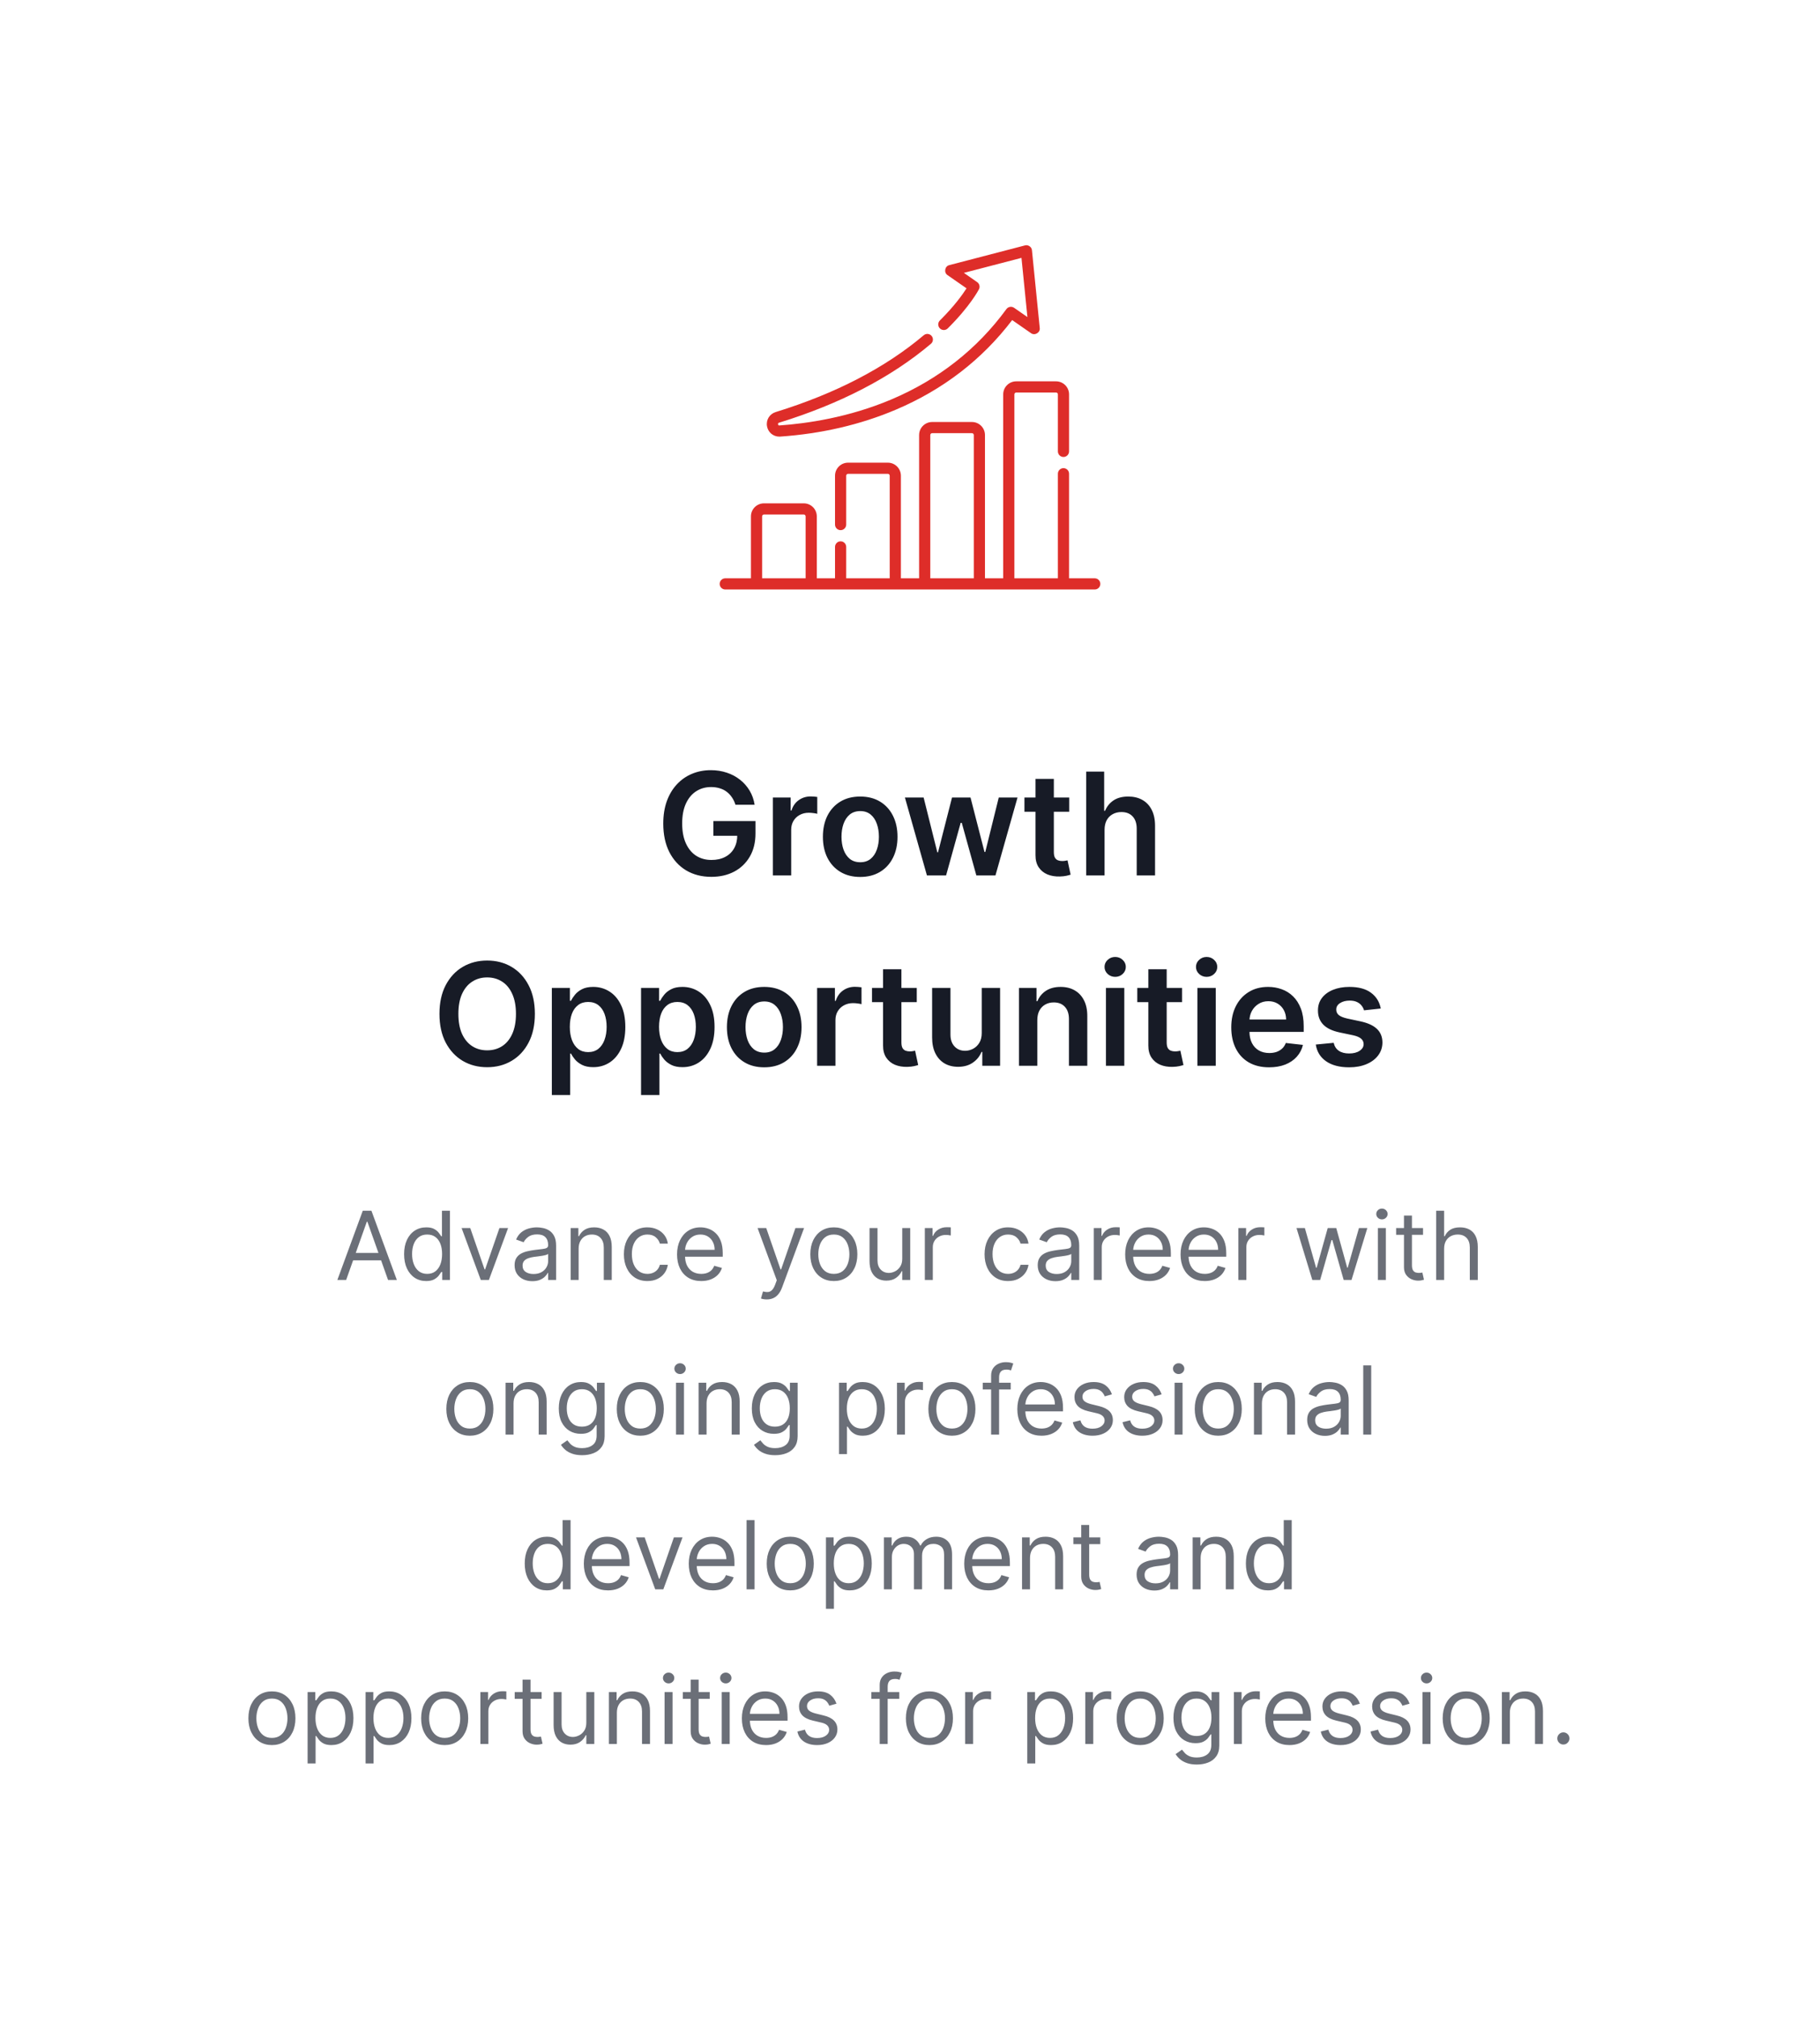 <svg width="306" height="339" viewBox="0 0 306 339" fill="none" xmlns="http://www.w3.org/2000/svg">
<g filter="url(#filter0_d_28056_869)">
<rect x="18" y="12.155" width="270" height="302" rx="12" fill="white" shape-rendering="crispEdges"/>
<path d="M184.061 91.212H179.743V73.633C179.743 73.114 179.323 72.694 178.804 72.694C178.285 72.694 177.865 73.114 177.865 73.633V91.212H170.549V60.292C170.549 60.12 170.689 59.979 170.862 59.979H177.552C177.724 59.979 177.865 60.12 177.865 60.292V69.876C177.865 70.394 178.285 70.815 178.804 70.815C179.323 70.815 179.743 70.394 179.743 69.876V60.292C179.743 59.084 178.76 58.101 177.552 58.101H170.862C169.654 58.101 168.67 59.084 168.67 60.292V91.212H165.605V67.129C165.605 65.92 164.622 64.937 163.414 64.937H156.724C155.516 64.937 154.532 65.92 154.532 67.129V91.212H151.468V73.965C151.468 72.756 150.484 71.773 149.276 71.773H142.586C141.378 71.773 140.394 72.756 140.394 73.965V82.178C140.394 82.697 140.815 83.118 141.334 83.118C141.852 83.118 142.273 82.697 142.273 82.178V73.965C142.273 73.792 142.414 73.651 142.586 73.651H149.276C149.448 73.651 149.589 73.792 149.589 73.965V91.212H142.273V85.936C142.273 85.417 141.852 84.996 141.334 84.996C140.815 84.996 140.394 85.417 140.394 85.936V91.212H137.33V80.801C137.33 79.592 136.346 78.609 135.138 78.609H128.448C127.24 78.609 126.257 79.592 126.257 80.801V91.212H121.939C121.421 91.212 121 91.632 121 92.151C121 92.67 121.421 93.09 121.939 93.09H184.061C184.579 93.09 185 92.67 185 92.151C185 91.632 184.579 91.212 184.061 91.212ZM156.411 67.129C156.411 66.956 156.552 66.815 156.724 66.815H163.414C163.586 66.815 163.727 66.956 163.727 67.129V91.212H156.411V67.129ZM128.135 80.801C128.135 80.628 128.276 80.488 128.448 80.488H135.138C135.311 80.488 135.451 80.628 135.451 80.801V91.212H128.135V80.801Z" fill="#DE2D29"/>
<path d="M131.031 67.395C131.082 67.395 131.134 67.393 131.186 67.389C138.114 66.908 144.628 65.396 150.548 62.896C158.521 59.529 165.12 54.453 170.178 47.803L173.344 50.004C173.968 50.469 174.918 49.91 174.815 49.139L173.503 36.068C173.46 35.509 172.87 35.099 172.331 35.252L159.609 38.566C158.85 38.737 158.656 39.823 159.309 40.246L162.504 42.467C161.869 43.466 160.468 45.446 158.026 47.868C157.658 48.234 157.656 48.829 158.021 49.197C158.386 49.565 158.981 49.568 159.349 49.202C163.114 45.468 164.535 42.738 164.594 42.623C164.808 42.205 164.68 41.692 164.294 41.424L162.058 39.869L171.743 37.347L172.742 47.297L170.504 45.742C170.085 45.45 169.511 45.547 169.21 45.958C164.288 52.693 157.763 57.809 149.818 61.165C142.681 64.179 135.676 65.194 131.056 65.515C130.786 65.584 130.704 65.089 130.973 65.06C141.265 61.884 149.86 57.419 156.52 51.789C156.916 51.454 156.966 50.861 156.631 50.465C156.296 50.069 155.703 50.019 155.307 50.354C148.842 55.82 140.468 60.163 130.419 63.265C129.376 63.587 128.764 64.599 128.963 65.671C129.153 66.691 130.01 67.395 131.031 67.395Z" fill="#DE2D29"/>
<path d="M123.653 129.275C123.511 128.814 123.315 128.402 123.065 128.039C122.821 127.669 122.525 127.354 122.179 127.093C121.838 126.831 121.446 126.635 121.002 126.505C120.559 126.368 120.076 126.3 119.554 126.3C118.616 126.3 117.781 126.536 117.048 127.008C116.315 127.479 115.738 128.172 115.318 129.087C114.903 129.996 114.696 131.104 114.696 132.411C114.696 133.729 114.903 134.846 115.318 135.76C115.733 136.675 116.309 137.371 117.048 137.848C117.787 138.32 118.645 138.556 119.622 138.556C120.508 138.556 121.275 138.385 121.923 138.044C122.576 137.704 123.079 137.221 123.431 136.596C123.784 135.965 123.96 135.226 123.96 134.38L124.676 134.491H119.937V132.019H127.02V134.116C127.02 135.61 126.701 136.902 126.065 137.993C125.429 139.084 124.554 139.925 123.44 140.516C122.326 141.101 121.048 141.394 119.605 141.394C117.997 141.394 116.585 141.033 115.369 140.312C114.159 139.584 113.213 138.553 112.531 137.218C111.855 135.877 111.517 134.286 111.517 132.445C111.517 131.036 111.716 129.777 112.113 128.669C112.517 127.562 113.079 126.621 113.801 125.848C114.522 125.07 115.369 124.479 116.341 124.076C117.312 123.667 118.369 123.462 119.511 123.462C120.477 123.462 121.377 123.604 122.213 123.888C123.048 124.167 123.789 124.564 124.437 125.081C125.091 125.598 125.627 126.212 126.048 126.922C126.468 127.633 126.744 128.417 126.875 129.275H123.653ZM129.941 141.155V128.064H132.932V130.246H133.069C133.307 129.491 133.716 128.908 134.296 128.499C134.881 128.084 135.549 127.877 136.299 127.877C136.469 127.877 136.659 127.885 136.87 127.902C137.086 127.914 137.265 127.934 137.407 127.962V130.8C137.276 130.755 137.069 130.715 136.784 130.681C136.506 130.641 136.236 130.621 135.975 130.621C135.412 130.621 134.907 130.743 134.458 130.988C134.015 131.226 133.665 131.559 133.409 131.985C133.154 132.411 133.026 132.902 133.026 133.459V141.155H129.941ZM144.627 141.411C143.349 141.411 142.241 141.13 141.304 140.567C140.366 140.005 139.639 139.218 139.122 138.206C138.61 137.195 138.355 136.013 138.355 134.661C138.355 133.309 138.61 132.124 139.122 131.107C139.639 130.09 140.366 129.3 141.304 128.738C142.241 128.175 143.349 127.894 144.627 127.894C145.906 127.894 147.014 128.175 147.951 128.738C148.889 129.3 149.613 130.09 150.125 131.107C150.642 132.124 150.9 133.309 150.9 134.661C150.9 136.013 150.642 137.195 150.125 138.206C149.613 139.218 148.889 140.005 147.951 140.567C147.014 141.13 145.906 141.411 144.627 141.411ZM144.645 138.939C145.338 138.939 145.917 138.749 146.383 138.368C146.849 137.982 147.196 137.465 147.423 136.817C147.656 136.169 147.772 135.448 147.772 134.652C147.772 133.851 147.656 133.127 147.423 132.479C147.196 131.826 146.849 131.306 146.383 130.919C145.917 130.533 145.338 130.34 144.645 130.34C143.934 130.34 143.343 130.533 142.872 130.919C142.406 131.306 142.056 131.826 141.824 132.479C141.596 133.127 141.483 133.851 141.483 134.652C141.483 135.448 141.596 136.169 141.824 136.817C142.056 137.465 142.406 137.982 142.872 138.368C143.343 138.749 143.934 138.939 144.645 138.939ZM155.846 141.155L152.147 128.064H155.292L157.593 137.269H157.712L160.064 128.064H163.175L165.527 137.218H165.655L167.922 128.064H171.076L167.368 141.155H164.155L161.701 132.309H161.522L159.067 141.155H155.846ZM179.767 128.064V130.451H172.241V128.064H179.767ZM174.099 124.928H177.184V137.218C177.184 137.633 177.247 137.951 177.372 138.172C177.502 138.388 177.673 138.536 177.883 138.616C178.093 138.695 178.326 138.735 178.582 138.735C178.775 138.735 178.951 138.721 179.11 138.692C179.275 138.664 179.4 138.638 179.485 138.616L180.005 141.027C179.841 141.084 179.605 141.147 179.298 141.215C178.997 141.283 178.627 141.323 178.19 141.334C177.417 141.357 176.721 141.241 176.102 140.985C175.483 140.723 174.991 140.32 174.627 139.775C174.27 139.229 174.093 138.547 174.099 137.729V124.928ZM185.713 133.485V141.155H182.628V123.701H185.645V130.289H185.799C186.105 129.55 186.58 128.968 187.222 128.542C187.87 128.11 188.694 127.894 189.694 127.894C190.603 127.894 191.395 128.084 192.071 128.465C192.748 128.846 193.27 129.402 193.64 130.135C194.015 130.868 194.202 131.763 194.202 132.82V141.155H191.117V133.297C191.117 132.417 190.89 131.732 190.435 131.243C189.986 130.749 189.355 130.502 188.543 130.502C187.998 130.502 187.509 130.621 187.077 130.86C186.651 131.093 186.316 131.431 186.071 131.874C185.833 132.317 185.713 132.854 185.713 133.485ZM89.928 164.428C89.928 166.309 89.575 167.919 88.871 169.26C88.172 170.596 87.217 171.618 86.007 172.329C84.803 173.039 83.436 173.394 81.908 173.394C80.379 173.394 79.01 173.039 77.8 172.329C76.595 171.613 75.641 170.587 74.936 169.252C74.237 167.911 73.888 166.303 73.888 164.428C73.888 162.547 74.237 160.939 74.936 159.604C75.641 158.263 76.595 157.238 77.8 156.527C79.01 155.817 80.379 155.462 81.908 155.462C83.436 155.462 84.803 155.817 86.007 156.527C87.217 157.238 88.172 158.263 88.871 159.604C89.575 160.939 89.928 162.547 89.928 164.428ZM86.749 164.428C86.749 163.104 86.541 161.988 86.126 161.079C85.717 160.164 85.149 159.473 84.422 159.008C83.695 158.536 82.856 158.3 81.908 158.3C80.959 158.3 80.121 158.536 79.394 159.008C78.666 159.473 78.095 160.164 77.68 161.079C77.271 161.988 77.067 163.104 77.067 164.428C77.067 165.752 77.271 166.871 77.68 167.786C78.095 168.695 78.666 169.385 79.394 169.857C80.121 170.323 80.959 170.556 81.908 170.556C82.856 170.556 83.695 170.323 84.422 169.857C85.149 169.385 85.717 168.695 86.126 167.786C86.541 166.871 86.749 165.752 86.749 164.428ZM92.781 178.064V160.064H95.815V162.229H95.994C96.153 161.911 96.377 161.573 96.667 161.215C96.957 160.851 97.349 160.542 97.843 160.286C98.337 160.025 98.968 159.894 99.735 159.894C100.746 159.894 101.658 160.152 102.471 160.669C103.289 161.181 103.937 161.939 104.414 162.945C104.897 163.945 105.138 165.172 105.138 166.627C105.138 168.064 104.903 169.286 104.431 170.292C103.96 171.297 103.317 172.064 102.505 172.593C101.692 173.121 100.772 173.385 99.744 173.385C98.994 173.385 98.371 173.26 97.877 173.01C97.383 172.76 96.985 172.459 96.684 172.107C96.388 171.749 96.158 171.411 95.994 171.093H95.866V178.064H92.781ZM95.806 166.61C95.806 167.456 95.925 168.198 96.164 168.834C96.408 169.471 96.758 169.968 97.212 170.326C97.673 170.678 98.229 170.854 98.883 170.854C99.565 170.854 100.136 170.672 100.596 170.309C101.056 169.939 101.403 169.437 101.636 168.8C101.874 168.158 101.994 167.428 101.994 166.61C101.994 165.797 101.877 165.076 101.644 164.445C101.411 163.814 101.065 163.32 100.604 162.962C100.144 162.604 99.57 162.425 98.883 162.425C98.224 162.425 97.664 162.598 97.204 162.945C96.744 163.292 96.394 163.777 96.156 164.402C95.923 165.027 95.806 165.763 95.806 166.61ZM107.781 178.064V160.064H110.815V162.229H110.994C111.153 161.911 111.377 161.573 111.667 161.215C111.957 160.851 112.349 160.542 112.843 160.286C113.337 160.025 113.968 159.894 114.735 159.894C115.746 159.894 116.658 160.152 117.471 160.669C118.289 161.181 118.937 161.939 119.414 162.945C119.897 163.945 120.138 165.172 120.138 166.627C120.138 168.064 119.903 169.286 119.431 170.292C118.96 171.297 118.317 172.064 117.505 172.593C116.692 173.121 115.772 173.385 114.744 173.385C113.994 173.385 113.371 173.26 112.877 173.01C112.383 172.76 111.985 172.459 111.684 172.107C111.388 171.749 111.158 171.411 110.994 171.093H110.866V178.064H107.781ZM110.806 166.61C110.806 167.456 110.925 168.198 111.164 168.834C111.408 169.471 111.758 169.968 112.212 170.326C112.673 170.678 113.229 170.854 113.883 170.854C114.565 170.854 115.136 170.672 115.596 170.309C116.056 169.939 116.403 169.437 116.636 168.8C116.874 168.158 116.994 167.428 116.994 166.61C116.994 165.797 116.877 165.076 116.644 164.445C116.411 163.814 116.065 163.32 115.604 162.962C115.144 162.604 114.57 162.425 113.883 162.425C113.224 162.425 112.664 162.598 112.204 162.945C111.744 163.292 111.394 163.777 111.156 164.402C110.923 165.027 110.806 165.763 110.806 166.61ZM128.491 173.411C127.212 173.411 126.104 173.13 125.167 172.567C124.229 172.005 123.502 171.218 122.985 170.206C122.474 169.195 122.218 168.013 122.218 166.661C122.218 165.309 122.474 164.124 122.985 163.107C123.502 162.09 124.229 161.3 125.167 160.738C126.104 160.175 127.212 159.894 128.491 159.894C129.769 159.894 130.877 160.175 131.815 160.738C132.752 161.3 133.477 162.09 133.988 163.107C134.505 164.124 134.763 165.309 134.763 166.661C134.763 168.013 134.505 169.195 133.988 170.206C133.477 171.218 132.752 172.005 131.815 172.567C130.877 173.13 129.769 173.411 128.491 173.411ZM128.508 170.939C129.201 170.939 129.781 170.749 130.246 170.368C130.712 169.982 131.059 169.465 131.286 168.817C131.519 168.169 131.636 167.448 131.636 166.652C131.636 165.851 131.519 165.127 131.286 164.479C131.059 163.826 130.712 163.306 130.246 162.919C129.781 162.533 129.201 162.34 128.508 162.34C127.798 162.34 127.207 162.533 126.735 162.919C126.269 163.306 125.92 163.826 125.687 164.479C125.46 165.127 125.346 165.851 125.346 166.652C125.346 167.448 125.46 168.169 125.687 168.817C125.92 169.465 126.269 169.982 126.735 170.368C127.207 170.749 127.798 170.939 128.508 170.939ZM137.382 173.155V160.064H140.374V162.246H140.51C140.749 161.491 141.158 160.908 141.737 160.499C142.322 160.084 142.99 159.877 143.74 159.877C143.911 159.877 144.101 159.885 144.311 159.902C144.527 159.914 144.706 159.934 144.848 159.962V162.8C144.717 162.755 144.51 162.715 144.226 162.681C143.947 162.641 143.678 162.621 143.416 162.621C142.854 162.621 142.348 162.743 141.899 162.988C141.456 163.226 141.107 163.559 140.851 163.985C140.595 164.411 140.467 164.902 140.467 165.459V173.155H137.382ZM154.138 160.064V162.451H146.612V160.064H154.138ZM148.47 156.928H151.555V169.218C151.555 169.633 151.618 169.951 151.743 170.172C151.874 170.388 152.044 170.536 152.254 170.616C152.464 170.695 152.697 170.735 152.953 170.735C153.146 170.735 153.322 170.721 153.482 170.692C153.646 170.664 153.771 170.638 153.857 170.616L154.376 173.027C154.212 173.084 153.976 173.147 153.669 173.215C153.368 173.283 152.999 173.323 152.561 173.334C151.788 173.357 151.092 173.241 150.473 172.985C149.854 172.723 149.362 172.32 148.999 171.775C148.641 171.229 148.464 170.547 148.47 169.729V156.928ZM165.062 167.65V160.064H168.147V173.155H165.156V170.829H165.019C164.724 171.562 164.238 172.161 163.562 172.627C162.891 173.093 162.065 173.326 161.082 173.326C160.224 173.326 159.465 173.135 158.806 172.755C158.153 172.368 157.641 171.809 157.272 171.076C156.903 170.337 156.718 169.445 156.718 168.4V160.064H159.803V167.922C159.803 168.752 160.031 169.411 160.485 169.9C160.94 170.388 161.536 170.633 162.275 170.633C162.729 170.633 163.17 170.522 163.596 170.3C164.022 170.079 164.371 169.749 164.644 169.312C164.923 168.868 165.062 168.314 165.062 167.65ZM174.405 165.485V173.155H171.32V160.064H174.268V162.289H174.422C174.723 161.556 175.203 160.973 175.862 160.542C176.527 160.11 177.348 159.894 178.325 159.894C179.229 159.894 180.016 160.087 180.686 160.473C181.362 160.86 181.885 161.419 182.254 162.152C182.629 162.885 182.814 163.775 182.808 164.82V173.155H179.723V165.297C179.723 164.422 179.496 163.738 179.041 163.243C178.592 162.749 177.97 162.502 177.175 162.502C176.635 162.502 176.155 162.621 175.734 162.86C175.32 163.093 174.993 163.431 174.754 163.874C174.521 164.317 174.405 164.854 174.405 165.485ZM185.945 173.155V160.064H189.03V173.155H185.945ZM187.496 158.206C187.007 158.206 186.587 158.044 186.234 157.721C185.882 157.391 185.706 156.996 185.706 156.536C185.706 156.07 185.882 155.675 186.234 155.351C186.587 155.022 187.007 154.857 187.496 154.857C187.99 154.857 188.411 155.022 188.757 155.351C189.109 155.675 189.286 156.07 189.286 156.536C189.286 156.996 189.109 157.391 188.757 157.721C188.411 158.044 187.99 158.206 187.496 158.206ZM198.739 160.064V162.451H191.214V160.064H198.739ZM193.072 156.928H196.157V169.218C196.157 169.633 196.219 169.951 196.344 170.172C196.475 170.388 196.646 170.536 196.856 170.616C197.066 170.695 197.299 170.735 197.555 170.735C197.748 170.735 197.924 170.721 198.083 170.692C198.248 170.664 198.373 170.638 198.458 170.616L198.978 173.027C198.813 173.084 198.577 173.147 198.271 173.215C197.969 173.283 197.6 173.323 197.163 173.334C196.39 173.357 195.694 173.241 195.075 172.985C194.455 172.723 193.964 172.32 193.6 171.775C193.242 171.229 193.066 170.547 193.072 169.729V156.928ZM201.32 173.155V160.064H204.405V173.155H201.32ZM202.871 158.206C202.382 158.206 201.962 158.044 201.609 157.721C201.257 157.391 201.081 156.996 201.081 156.536C201.081 156.07 201.257 155.675 201.609 155.351C201.962 155.022 202.382 154.857 202.871 154.857C203.365 154.857 203.786 155.022 204.132 155.351C204.484 155.675 204.661 156.07 204.661 156.536C204.661 156.996 204.484 157.391 204.132 157.721C203.786 158.044 203.365 158.206 202.871 158.206ZM213.373 173.411C212.06 173.411 210.927 173.138 209.972 172.593C209.023 172.042 208.293 171.263 207.782 170.258C207.271 169.246 207.015 168.056 207.015 166.687C207.015 165.34 207.271 164.158 207.782 163.141C208.299 162.118 209.021 161.323 209.947 160.755C210.873 160.181 211.961 159.894 213.211 159.894C214.018 159.894 214.779 160.025 215.495 160.286C216.217 160.542 216.853 160.939 217.404 161.479C217.961 162.019 218.398 162.706 218.717 163.542C219.035 164.371 219.194 165.36 219.194 166.508V167.454H208.464V165.374H216.237C216.231 164.783 216.103 164.258 215.853 163.797C215.603 163.331 215.254 162.965 214.805 162.698C214.362 162.431 213.844 162.297 213.254 162.297C212.623 162.297 212.069 162.451 211.592 162.758C211.114 163.059 210.742 163.456 210.475 163.951C210.214 164.439 210.08 164.976 210.075 165.562V167.377C210.075 168.138 210.214 168.792 210.492 169.337C210.771 169.877 211.16 170.292 211.66 170.581C212.16 170.866 212.745 171.008 213.415 171.008C213.864 171.008 214.271 170.945 214.634 170.82C214.998 170.689 215.313 170.499 215.58 170.249C215.847 169.999 216.049 169.689 216.185 169.32L219.066 169.644C218.884 170.405 218.538 171.07 218.026 171.638C217.521 172.201 216.873 172.638 216.083 172.951C215.293 173.258 214.39 173.411 213.373 173.411ZM232.151 163.525L229.338 163.831C229.259 163.547 229.119 163.28 228.92 163.03C228.727 162.78 228.466 162.579 228.136 162.425C227.807 162.272 227.403 162.195 226.926 162.195C226.284 162.195 225.744 162.334 225.307 162.613C224.875 162.891 224.662 163.252 224.668 163.695C224.662 164.076 224.801 164.385 225.085 164.624C225.375 164.863 225.852 165.059 226.517 165.212L228.75 165.689C229.989 165.956 230.909 166.38 231.511 166.959C232.119 167.539 232.426 168.297 232.432 169.235C232.426 170.059 232.185 170.786 231.707 171.417C231.236 172.042 230.58 172.53 229.739 172.883C228.898 173.235 227.932 173.411 226.841 173.411C225.239 173.411 223.949 173.076 222.972 172.405C221.994 171.729 221.412 170.789 221.224 169.584L224.233 169.294C224.369 169.885 224.659 170.331 225.102 170.633C225.545 170.934 226.122 171.084 226.832 171.084C227.565 171.084 228.153 170.934 228.597 170.633C229.045 170.331 229.27 169.959 229.27 169.516C229.27 169.141 229.125 168.831 228.835 168.587C228.551 168.343 228.108 168.155 227.506 168.025L225.273 167.556C224.017 167.294 223.088 166.854 222.486 166.235C221.884 165.61 221.585 164.82 221.591 163.866C221.585 163.059 221.804 162.36 222.247 161.769C222.696 161.172 223.318 160.712 224.114 160.388C224.915 160.059 225.838 159.894 226.884 159.894C228.418 159.894 229.625 160.221 230.506 160.874C231.392 161.527 231.94 162.411 232.151 163.525Z" fill="#171B26"/>
<path opacity="0.7" d="M58.199 209.155H56.722L60.994 197.519H62.449L66.722 209.155H65.244L61.767 199.36H61.676L58.199 209.155ZM58.744 204.61H64.699V205.86H58.744V204.61ZM71.648 209.337C70.921 209.337 70.278 209.153 69.722 208.786C69.165 208.415 68.729 207.892 68.415 207.218C68.1 206.54 67.943 205.739 67.943 204.814C67.943 203.898 68.1 203.102 68.415 202.428C68.729 201.754 69.167 201.233 69.727 200.866C70.288 200.498 70.936 200.314 71.671 200.314C72.239 200.314 72.688 200.409 73.017 200.598C73.35 200.784 73.604 200.996 73.778 201.235C73.956 201.47 74.095 201.663 74.193 201.814H74.307V197.519H75.648V209.155H74.352V207.814H74.193C74.095 207.973 73.954 208.174 73.773 208.417C73.591 208.655 73.331 208.869 72.994 209.059C72.657 209.244 72.208 209.337 71.648 209.337ZM71.829 208.133C72.367 208.133 72.822 207.992 73.193 207.712C73.564 207.428 73.847 207.036 74.04 206.536C74.233 206.032 74.329 205.451 74.329 204.792C74.329 204.14 74.235 203.57 74.046 203.081C73.856 202.589 73.576 202.206 73.204 201.934C72.833 201.657 72.375 201.519 71.829 201.519C71.261 201.519 70.788 201.665 70.409 201.956C70.034 202.244 69.752 202.636 69.562 203.133C69.377 203.625 69.284 204.178 69.284 204.792C69.284 205.413 69.379 205.977 69.568 206.485C69.761 206.989 70.046 207.39 70.421 207.689C70.799 207.985 71.269 208.133 71.829 208.133ZM85.426 200.428L82.199 209.155H80.835L77.608 200.428H79.062L81.472 207.383H81.562L83.972 200.428H85.426ZM89.499 209.36C88.945 209.36 88.444 209.256 87.993 209.047C87.542 208.835 87.184 208.53 86.919 208.133C86.654 207.731 86.521 207.246 86.521 206.678C86.521 206.178 86.62 205.773 86.817 205.462C87.014 205.148 87.277 204.901 87.606 204.723C87.936 204.545 88.3 204.413 88.697 204.326C89.099 204.235 89.502 204.163 89.908 204.11C90.438 204.042 90.868 203.991 91.197 203.956C91.531 203.919 91.773 203.856 91.925 203.769C92.08 203.682 92.158 203.53 92.158 203.314V203.269C92.158 202.708 92.004 202.273 91.697 201.962C91.394 201.651 90.934 201.496 90.317 201.496C89.677 201.496 89.175 201.636 88.811 201.917C88.447 202.197 88.192 202.496 88.044 202.814L86.771 202.36C86.999 201.83 87.302 201.417 87.68 201.121C88.063 200.822 88.48 200.614 88.93 200.496C89.385 200.375 89.832 200.314 90.271 200.314C90.552 200.314 90.874 200.348 91.237 200.417C91.605 200.481 91.959 200.616 92.3 200.82C92.644 201.025 92.93 201.333 93.158 201.746C93.385 202.159 93.499 202.712 93.499 203.405V209.155H92.158V207.973H92.09C91.999 208.163 91.847 208.366 91.635 208.581C91.423 208.797 91.141 208.981 90.788 209.133C90.436 209.284 90.006 209.36 89.499 209.36ZM89.703 208.155C90.233 208.155 90.68 208.051 91.044 207.843C91.412 207.634 91.688 207.366 91.874 207.036C92.063 206.706 92.158 206.36 92.158 205.996V204.769C92.101 204.837 91.976 204.9 91.783 204.956C91.593 205.009 91.374 205.057 91.124 205.098C90.877 205.136 90.637 205.17 90.402 205.201C90.171 205.227 89.983 205.25 89.84 205.269C89.491 205.314 89.165 205.388 88.862 205.491C88.563 205.589 88.32 205.739 88.135 205.939C87.953 206.136 87.862 206.405 87.862 206.746C87.862 207.212 88.035 207.564 88.379 207.803C88.728 208.038 89.169 208.155 89.703 208.155ZM97.287 203.905V209.155H95.946V200.428H97.242V201.792H97.355C97.56 201.348 97.87 200.992 98.287 200.723C98.704 200.451 99.242 200.314 99.901 200.314C100.491 200.314 101.009 200.436 101.452 200.678C101.895 200.917 102.24 201.28 102.486 201.769C102.732 202.254 102.855 202.867 102.855 203.61V209.155H101.514V203.701C101.514 203.015 101.336 202.481 100.98 202.098C100.624 201.712 100.135 201.519 99.514 201.519C99.086 201.519 98.704 201.612 98.367 201.797C98.033 201.983 97.77 202.254 97.577 202.61C97.383 202.966 97.287 203.398 97.287 203.905ZM108.851 209.337C108.033 209.337 107.328 209.144 106.737 208.758C106.146 208.371 105.692 207.839 105.374 207.161C105.055 206.483 104.896 205.708 104.896 204.837C104.896 203.951 105.059 203.169 105.385 202.491C105.714 201.809 106.173 201.276 106.76 200.894C107.351 200.508 108.04 200.314 108.828 200.314C109.442 200.314 109.995 200.428 110.487 200.655C110.98 200.883 111.383 201.201 111.697 201.61C112.012 202.019 112.207 202.496 112.283 203.042H110.942C110.839 202.644 110.612 202.292 110.26 201.985C109.911 201.674 109.442 201.519 108.851 201.519C108.328 201.519 107.87 201.655 107.476 201.928C107.086 202.197 106.781 202.578 106.561 203.07C106.345 203.559 106.237 204.133 106.237 204.792C106.237 205.466 106.343 206.053 106.555 206.553C106.771 207.053 107.074 207.441 107.464 207.718C107.858 207.994 108.321 208.133 108.851 208.133C109.199 208.133 109.516 208.072 109.8 207.951C110.084 207.83 110.324 207.655 110.521 207.428C110.718 207.201 110.858 206.928 110.942 206.61H112.283C112.207 207.125 112.019 207.589 111.72 208.002C111.425 208.411 111.033 208.737 110.544 208.979C110.059 209.218 109.495 209.337 108.851 209.337ZM117.902 209.337C117.061 209.337 116.336 209.151 115.726 208.78C115.12 208.405 114.652 207.883 114.322 207.212C113.997 206.538 113.834 205.754 113.834 204.86C113.834 203.966 113.997 203.178 114.322 202.496C114.652 201.811 115.11 201.276 115.697 200.894C116.288 200.508 116.978 200.314 117.766 200.314C118.22 200.314 118.669 200.39 119.112 200.542C119.555 200.693 119.959 200.939 120.322 201.28C120.686 201.617 120.976 202.064 121.192 202.621C121.408 203.178 121.516 203.864 121.516 204.678V205.246H114.788V204.087H120.152C120.152 203.595 120.054 203.155 119.857 202.769C119.663 202.383 119.387 202.078 119.027 201.854C118.671 201.631 118.25 201.519 117.766 201.519C117.232 201.519 116.769 201.651 116.379 201.917C115.993 202.178 115.696 202.519 115.487 202.939C115.279 203.36 115.175 203.811 115.175 204.292V205.064C115.175 205.723 115.288 206.282 115.516 206.741C115.747 207.195 116.067 207.542 116.476 207.78C116.885 208.015 117.36 208.133 117.902 208.133C118.254 208.133 118.572 208.083 118.857 207.985C119.144 207.883 119.393 207.731 119.601 207.53C119.809 207.326 119.97 207.072 120.084 206.769L121.379 207.133C121.243 207.572 121.014 207.958 120.692 208.292C120.37 208.621 119.972 208.879 119.499 209.064C119.025 209.246 118.493 209.337 117.902 209.337ZM128.919 212.428C128.692 212.428 128.489 212.409 128.311 212.371C128.133 212.337 128.01 212.303 127.942 212.269L128.283 211.087C128.608 211.17 128.896 211.201 129.146 211.178C129.396 211.155 129.618 211.044 129.811 210.843C130.008 210.646 130.188 210.326 130.351 209.883L130.601 209.201L127.374 200.428H128.828L131.237 207.383H131.328L133.737 200.428H135.192L131.487 210.428C131.321 210.879 131.114 211.252 130.868 211.547C130.622 211.847 130.336 212.068 130.01 212.212C129.688 212.356 129.324 212.428 128.919 212.428ZM140.195 209.337C139.407 209.337 138.715 209.15 138.121 208.775C137.53 208.4 137.068 207.875 136.734 207.201C136.405 206.526 136.24 205.739 136.24 204.837C136.24 203.928 136.405 203.134 136.734 202.456C137.068 201.778 137.53 201.252 138.121 200.877C138.715 200.502 139.407 200.314 140.195 200.314C140.982 200.314 141.672 200.502 142.263 200.877C142.857 201.252 143.32 201.778 143.649 202.456C143.982 203.134 144.149 203.928 144.149 204.837C144.149 205.739 143.982 206.526 143.649 207.201C143.32 207.875 142.857 208.4 142.263 208.775C141.672 209.15 140.982 209.337 140.195 209.337ZM140.195 208.133C140.793 208.133 141.286 207.979 141.672 207.672C142.058 207.366 142.344 206.962 142.53 206.462C142.715 205.962 142.808 205.42 142.808 204.837C142.808 204.254 142.715 203.71 142.53 203.206C142.344 202.703 142.058 202.295 141.672 201.985C141.286 201.674 140.793 201.519 140.195 201.519C139.596 201.519 139.104 201.674 138.717 201.985C138.331 202.295 138.045 202.703 137.859 203.206C137.674 203.71 137.581 204.254 137.581 204.837C137.581 205.42 137.674 205.962 137.859 206.462C138.045 206.962 138.331 207.366 138.717 207.672C139.104 207.979 139.596 208.133 140.195 208.133ZM151.696 205.587V200.428H153.037V209.155H151.696V207.678H151.605C151.401 208.121 151.082 208.498 150.651 208.809C150.219 209.116 149.673 209.269 149.014 209.269C148.469 209.269 147.984 209.15 147.56 208.911C147.135 208.669 146.802 208.305 146.56 207.82C146.317 207.331 146.196 206.716 146.196 205.973V200.428H147.537V205.883C147.537 206.519 147.715 207.026 148.071 207.405C148.431 207.784 148.889 207.973 149.446 207.973C149.779 207.973 150.118 207.888 150.463 207.718C150.812 207.547 151.103 207.286 151.338 206.934C151.577 206.581 151.696 206.133 151.696 205.587ZM155.493 209.155V200.428H156.788V201.746H156.879C157.038 201.314 157.326 200.964 157.743 200.695C158.16 200.426 158.629 200.292 159.152 200.292C159.25 200.292 159.374 200.294 159.521 200.297C159.669 200.301 159.781 200.307 159.857 200.314V201.678C159.811 201.667 159.707 201.65 159.544 201.627C159.385 201.6 159.216 201.587 159.038 201.587C158.614 201.587 158.235 201.676 157.902 201.854C157.572 202.028 157.311 202.271 157.118 202.581C156.929 202.888 156.834 203.239 156.834 203.633V209.155H155.493ZM169.491 209.337C168.673 209.337 167.969 209.144 167.378 208.758C166.787 208.371 166.332 207.839 166.014 207.161C165.696 206.483 165.537 205.708 165.537 204.837C165.537 203.951 165.7 203.169 166.026 202.491C166.355 201.809 166.813 201.276 167.401 200.894C167.991 200.508 168.681 200.314 169.469 200.314C170.082 200.314 170.635 200.428 171.128 200.655C171.62 200.883 172.024 201.201 172.338 201.61C172.652 202.019 172.848 202.496 172.923 203.042H171.582C171.48 202.644 171.253 202.292 170.901 201.985C170.552 201.674 170.082 201.519 169.491 201.519C168.969 201.519 168.51 201.655 168.116 201.928C167.726 202.197 167.421 202.578 167.202 203.07C166.986 203.559 166.878 204.133 166.878 204.792C166.878 205.466 166.984 206.053 167.196 206.553C167.412 207.053 167.715 207.441 168.105 207.718C168.499 207.994 168.961 208.133 169.491 208.133C169.84 208.133 170.156 208.072 170.44 207.951C170.724 207.83 170.965 207.655 171.162 207.428C171.359 207.201 171.499 206.928 171.582 206.61H172.923C172.848 207.125 172.66 207.589 172.361 208.002C172.065 208.411 171.673 208.737 171.185 208.979C170.7 209.218 170.135 209.337 169.491 209.337ZM177.452 209.36C176.899 209.36 176.397 209.256 175.946 209.047C175.495 208.835 175.137 208.53 174.872 208.133C174.607 207.731 174.474 207.246 174.474 206.678C174.474 206.178 174.573 205.773 174.77 205.462C174.967 205.148 175.23 204.901 175.56 204.723C175.889 204.545 176.253 204.413 176.651 204.326C177.052 204.235 177.455 204.163 177.861 204.11C178.391 204.042 178.821 203.991 179.151 203.956C179.484 203.919 179.726 203.856 179.878 203.769C180.033 203.682 180.111 203.53 180.111 203.314V203.269C180.111 202.708 179.957 202.273 179.651 201.962C179.348 201.651 178.887 201.496 178.27 201.496C177.63 201.496 177.128 201.636 176.764 201.917C176.401 202.197 176.145 202.496 175.997 202.814L174.724 202.36C174.952 201.83 175.255 201.417 175.634 201.121C176.016 200.822 176.433 200.614 176.884 200.496C177.338 200.375 177.785 200.314 178.224 200.314C178.505 200.314 178.827 200.348 179.19 200.417C179.558 200.481 179.912 200.616 180.253 200.82C180.598 201.025 180.884 201.333 181.111 201.746C181.338 202.159 181.452 202.712 181.452 203.405V209.155H180.111V207.973H180.043C179.952 208.163 179.8 208.366 179.588 208.581C179.376 208.797 179.094 208.981 178.741 209.133C178.389 209.284 177.959 209.36 177.452 209.36ZM177.656 208.155C178.187 208.155 178.634 208.051 178.997 207.843C179.365 207.634 179.641 207.366 179.827 207.036C180.016 206.706 180.111 206.36 180.111 205.996V204.769C180.054 204.837 179.929 204.9 179.736 204.956C179.546 205.009 179.327 205.057 179.077 205.098C178.83 205.136 178.59 205.17 178.355 205.201C178.124 205.227 177.937 205.25 177.793 205.269C177.444 205.314 177.118 205.388 176.815 205.491C176.516 205.589 176.274 205.739 176.088 205.939C175.906 206.136 175.815 206.405 175.815 206.746C175.815 207.212 175.988 207.564 176.332 207.803C176.681 208.038 177.122 208.155 177.656 208.155ZM183.899 209.155V200.428H185.195V201.746H185.286C185.445 201.314 185.732 200.964 186.149 200.695C186.566 200.426 187.036 200.292 187.558 200.292C187.657 200.292 187.78 200.294 187.928 200.297C188.075 200.301 188.187 200.307 188.263 200.314V201.678C188.217 201.667 188.113 201.65 187.95 201.627C187.791 201.6 187.623 201.587 187.445 201.587C187.02 201.587 186.642 201.676 186.308 201.854C185.979 202.028 185.717 202.271 185.524 202.581C185.335 202.888 185.24 203.239 185.24 203.633V209.155H183.899ZM193.246 209.337C192.405 209.337 191.679 209.151 191.07 208.78C190.464 208.405 189.996 207.883 189.666 207.212C189.34 206.538 189.178 205.754 189.178 204.86C189.178 203.966 189.34 203.178 189.666 202.496C189.996 201.811 190.454 201.276 191.041 200.894C191.632 200.508 192.321 200.314 193.109 200.314C193.564 200.314 194.013 200.39 194.456 200.542C194.899 200.693 195.303 200.939 195.666 201.28C196.03 201.617 196.32 202.064 196.536 202.621C196.751 203.178 196.859 203.864 196.859 204.678V205.246H190.132V204.087H195.496C195.496 203.595 195.397 203.155 195.2 202.769C195.007 202.383 194.731 202.078 194.371 201.854C194.015 201.631 193.594 201.519 193.109 201.519C192.575 201.519 192.113 201.651 191.723 201.917C191.337 202.178 191.039 202.519 190.831 202.939C190.623 203.36 190.518 203.811 190.518 204.292V205.064C190.518 205.723 190.632 206.282 190.859 206.741C191.09 207.195 191.411 207.542 191.82 207.78C192.229 208.015 192.704 208.133 193.246 208.133C193.598 208.133 193.916 208.083 194.2 207.985C194.488 207.883 194.736 207.731 194.945 207.53C195.153 207.326 195.314 207.072 195.428 206.769L196.723 207.133C196.587 207.572 196.357 207.958 196.036 208.292C195.714 208.621 195.316 208.879 194.842 209.064C194.369 209.246 193.837 209.337 193.246 209.337ZM202.558 209.337C201.717 209.337 200.992 209.151 200.382 208.78C199.776 208.405 199.308 207.883 198.979 207.212C198.653 206.538 198.49 205.754 198.49 204.86C198.49 203.966 198.653 203.178 198.979 202.496C199.308 201.811 199.767 201.276 200.354 200.894C200.945 200.508 201.634 200.314 202.422 200.314C202.876 200.314 203.325 200.39 203.768 200.542C204.212 200.693 204.615 200.939 204.979 201.28C205.342 201.617 205.632 202.064 205.848 202.621C206.064 203.178 206.172 203.864 206.172 204.678V205.246H199.445V204.087H204.808C204.808 203.595 204.71 203.155 204.513 202.769C204.32 202.383 204.043 202.078 203.683 201.854C203.327 201.631 202.907 201.519 202.422 201.519C201.888 201.519 201.426 201.651 201.036 201.917C200.649 202.178 200.352 202.519 200.143 202.939C199.935 203.36 199.831 203.811 199.831 204.292V205.064C199.831 205.723 199.945 206.282 200.172 206.741C200.403 207.195 200.723 207.542 201.132 207.78C201.541 208.015 202.017 208.133 202.558 208.133C202.911 208.133 203.229 208.083 203.513 207.985C203.801 207.883 204.049 207.731 204.257 207.53C204.465 207.326 204.626 207.072 204.74 206.769L206.036 207.133C205.899 207.572 205.67 207.958 205.348 208.292C205.026 208.621 204.628 208.879 204.155 209.064C203.681 209.246 203.149 209.337 202.558 209.337ZM208.212 209.155V200.428H209.507V201.746H209.598C209.757 201.314 210.045 200.964 210.462 200.695C210.878 200.426 211.348 200.292 211.871 200.292C211.969 200.292 212.092 200.294 212.24 200.297C212.388 200.301 212.5 200.307 212.575 200.314V201.678C212.53 201.667 212.426 201.65 212.263 201.627C212.104 201.6 211.935 201.587 211.757 201.587C211.333 201.587 210.954 201.676 210.621 201.854C210.291 202.028 210.03 202.271 209.837 202.581C209.647 202.888 209.553 203.239 209.553 203.633V209.155H208.212ZM220.642 209.155L217.983 200.428H219.392L221.278 207.11H221.369L223.233 200.428H224.665L226.506 207.087H226.597L228.483 200.428H229.892L227.233 209.155H225.915L224.006 202.451H223.869L221.96 209.155H220.642ZM231.665 209.155V200.428H233.006V209.155H231.665ZM232.347 198.973C232.085 198.973 231.86 198.884 231.67 198.706C231.485 198.528 231.392 198.314 231.392 198.064C231.392 197.814 231.485 197.6 231.67 197.422C231.86 197.244 232.085 197.155 232.347 197.155C232.608 197.155 232.831 197.244 233.017 197.422C233.206 197.6 233.301 197.814 233.301 198.064C233.301 198.314 233.206 198.528 233.017 198.706C232.831 198.884 232.608 198.973 232.347 198.973ZM239.257 200.428V201.564H234.734V200.428H239.257ZM236.053 198.337H237.393V206.655C237.393 207.034 237.448 207.318 237.558 207.508C237.672 207.693 237.816 207.818 237.99 207.883C238.168 207.943 238.356 207.973 238.553 207.973C238.7 207.973 238.821 207.966 238.916 207.951C239.011 207.932 239.087 207.917 239.143 207.905L239.416 209.11C239.325 209.144 239.198 209.178 239.036 209.212C238.873 209.25 238.666 209.269 238.416 209.269C238.037 209.269 237.666 209.187 237.303 209.025C236.943 208.862 236.643 208.614 236.405 208.28C236.17 207.947 236.053 207.526 236.053 207.019V198.337ZM242.803 203.905V209.155H241.462V197.519H242.803V201.792H242.916C243.121 201.341 243.428 200.983 243.837 200.718C244.25 200.449 244.799 200.314 245.484 200.314C246.079 200.314 246.6 200.434 247.047 200.672C247.494 200.907 247.84 201.269 248.087 201.758C248.337 202.242 248.462 202.86 248.462 203.61V209.155H247.121V203.701C247.121 203.008 246.941 202.472 246.581 202.093C246.225 201.71 245.731 201.519 245.098 201.519C244.659 201.519 244.265 201.612 243.916 201.797C243.571 201.983 243.299 202.254 243.098 202.61C242.901 202.966 242.803 203.398 242.803 203.905ZM78.999 235.337C78.211 235.337 77.52 235.15 76.925 234.775C76.335 234.4 75.872 233.875 75.539 233.201C75.21 232.526 75.045 231.739 75.045 230.837C75.045 229.928 75.21 229.134 75.539 228.456C75.872 227.778 76.335 227.252 76.925 226.877C77.52 226.502 78.211 226.314 78.999 226.314C79.787 226.314 80.477 226.502 81.067 226.877C81.662 227.252 82.124 227.778 82.454 228.456C82.787 229.134 82.954 229.928 82.954 230.837C82.954 231.739 82.787 232.526 82.454 233.201C82.124 233.875 81.662 234.4 81.067 234.775C80.477 235.15 79.787 235.337 78.999 235.337ZM78.999 234.133C79.598 234.133 80.09 233.979 80.477 233.672C80.863 233.366 81.149 232.962 81.335 232.462C81.52 231.962 81.613 231.42 81.613 230.837C81.613 230.254 81.52 229.71 81.335 229.206C81.149 228.703 80.863 228.295 80.477 227.985C80.09 227.674 79.598 227.519 78.999 227.519C78.401 227.519 77.908 227.674 77.522 227.985C77.136 228.295 76.85 228.703 76.664 229.206C76.478 229.71 76.386 230.254 76.386 230.837C76.386 231.42 76.478 231.962 76.664 232.462C76.85 232.962 77.136 233.366 77.522 233.672C77.908 233.979 78.401 234.133 78.999 234.133ZM86.342 229.905V235.155H85.001V226.428H86.296V227.792H86.41C86.614 227.348 86.925 226.992 87.342 226.723C87.758 226.451 88.296 226.314 88.955 226.314C89.546 226.314 90.063 226.436 90.506 226.678C90.95 226.917 91.294 227.28 91.54 227.769C91.787 228.254 91.91 228.867 91.91 229.61V235.155H90.569V229.701C90.569 229.015 90.391 228.481 90.035 228.098C89.679 227.712 89.19 227.519 88.569 227.519C88.141 227.519 87.758 227.612 87.421 227.797C87.088 227.983 86.825 228.254 86.631 228.61C86.438 228.966 86.342 229.398 86.342 229.905ZM97.883 238.61C97.235 238.61 96.678 238.526 96.212 238.36C95.746 238.197 95.358 237.981 95.048 237.712C94.741 237.447 94.496 237.163 94.315 236.86L95.383 236.11C95.504 236.269 95.657 236.451 95.843 236.655C96.029 236.864 96.282 237.044 96.604 237.195C96.93 237.35 97.356 237.428 97.883 237.428C98.587 237.428 99.169 237.258 99.627 236.917C100.085 236.576 100.315 236.042 100.315 235.314V233.542H100.201C100.103 233.701 99.962 233.898 99.781 234.133C99.603 234.364 99.345 234.57 99.008 234.752C98.674 234.93 98.224 235.019 97.656 235.019C96.951 235.019 96.318 234.852 95.758 234.519C95.201 234.186 94.76 233.701 94.434 233.064C94.112 232.428 93.951 231.655 93.951 230.746C93.951 229.852 94.108 229.074 94.423 228.411C94.737 227.744 95.174 227.229 95.735 226.866C96.296 226.498 96.943 226.314 97.678 226.314C98.246 226.314 98.697 226.409 99.031 226.598C99.368 226.784 99.625 226.996 99.803 227.235C99.985 227.47 100.125 227.663 100.224 227.814H100.36V226.428H101.656V235.405C101.656 236.155 101.485 236.765 101.144 237.235C100.807 237.708 100.353 238.055 99.781 238.275C99.212 238.498 98.58 238.61 97.883 238.61ZM97.837 233.814C98.375 233.814 98.83 233.691 99.201 233.445C99.572 233.199 99.854 232.845 100.048 232.383C100.241 231.92 100.337 231.367 100.337 230.723C100.337 230.095 100.243 229.54 100.053 229.059C99.864 228.578 99.584 228.201 99.212 227.928C98.841 227.655 98.383 227.519 97.837 227.519C97.269 227.519 96.796 227.663 96.417 227.951C96.042 228.239 95.76 228.625 95.57 229.11C95.385 229.595 95.292 230.133 95.292 230.723C95.292 231.33 95.387 231.866 95.576 232.331C95.769 232.794 96.053 233.157 96.428 233.422C96.807 233.684 97.277 233.814 97.837 233.814ZM107.656 235.337C106.868 235.337 106.176 235.15 105.582 234.775C104.991 234.4 104.529 233.875 104.195 233.201C103.866 232.526 103.701 231.739 103.701 230.837C103.701 229.928 103.866 229.134 104.195 228.456C104.529 227.778 104.991 227.252 105.582 226.877C106.176 226.502 106.868 226.314 107.656 226.314C108.443 226.314 109.133 226.502 109.724 226.877C110.318 227.252 110.781 227.778 111.11 228.456C111.443 229.134 111.61 229.928 111.61 230.837C111.61 231.739 111.443 232.526 111.11 233.201C110.781 233.875 110.318 234.4 109.724 234.775C109.133 235.15 108.443 235.337 107.656 235.337ZM107.656 234.133C108.254 234.133 108.746 233.979 109.133 233.672C109.519 233.366 109.805 232.962 109.991 232.462C110.176 231.962 110.269 231.42 110.269 230.837C110.269 230.254 110.176 229.71 109.991 229.206C109.805 228.703 109.519 228.295 109.133 227.985C108.746 227.674 108.254 227.519 107.656 227.519C107.057 227.519 106.565 227.674 106.178 227.985C105.792 228.295 105.506 228.703 105.32 229.206C105.135 229.71 105.042 230.254 105.042 230.837C105.042 231.42 105.135 231.962 105.32 232.462C105.506 232.962 105.792 233.366 106.178 233.672C106.565 233.979 107.057 234.133 107.656 234.133ZM113.657 235.155V226.428H114.998V235.155H113.657ZM114.339 224.973C114.077 224.973 113.852 224.884 113.663 224.706C113.477 224.528 113.384 224.314 113.384 224.064C113.384 223.814 113.477 223.6 113.663 223.422C113.852 223.244 114.077 223.155 114.339 223.155C114.6 223.155 114.824 223.244 115.009 223.422C115.199 223.6 115.293 223.814 115.293 224.064C115.293 224.314 115.199 224.528 115.009 224.706C114.824 224.884 114.6 224.973 114.339 224.973ZM118.795 229.905V235.155H117.454V226.428H118.749V227.792H118.863C119.067 227.348 119.378 226.992 119.795 226.723C120.211 226.451 120.749 226.314 121.408 226.314C121.999 226.314 122.516 226.436 122.96 226.678C123.403 226.917 123.747 227.28 123.994 227.769C124.24 228.254 124.363 228.867 124.363 229.61V235.155H123.022V229.701C123.022 229.015 122.844 228.481 122.488 228.098C122.132 227.712 121.643 227.519 121.022 227.519C120.594 227.519 120.211 227.612 119.874 227.797C119.541 227.983 119.278 228.254 119.085 228.61C118.891 228.966 118.795 229.398 118.795 229.905ZM130.336 238.61C129.688 238.61 129.131 238.526 128.665 238.36C128.2 238.197 127.811 237.981 127.501 237.712C127.194 237.447 126.95 237.163 126.768 236.86L127.836 236.11C127.957 236.269 128.111 236.451 128.296 236.655C128.482 236.864 128.736 237.044 129.058 237.195C129.383 237.35 129.809 237.428 130.336 237.428C131.04 237.428 131.622 237.258 132.08 236.917C132.539 236.576 132.768 236.042 132.768 235.314V233.542H132.654C132.556 233.701 132.415 233.898 132.234 234.133C132.056 234.364 131.798 234.57 131.461 234.752C131.128 234.93 130.677 235.019 130.109 235.019C129.404 235.019 128.772 234.852 128.211 234.519C127.654 234.186 127.213 233.701 126.887 233.064C126.565 232.428 126.404 231.655 126.404 230.746C126.404 229.852 126.561 229.074 126.876 228.411C127.19 227.744 127.628 227.229 128.188 226.866C128.749 226.498 129.397 226.314 130.131 226.314C130.7 226.314 131.15 226.409 131.484 226.598C131.821 226.784 132.078 226.996 132.256 227.235C132.438 227.47 132.578 227.663 132.677 227.814H132.813V226.428H134.109V235.405C134.109 236.155 133.938 236.765 133.597 237.235C133.26 237.708 132.806 238.055 132.234 238.275C131.665 238.498 131.033 238.61 130.336 238.61ZM130.29 233.814C130.828 233.814 131.283 233.691 131.654 233.445C132.025 233.199 132.308 232.845 132.501 232.383C132.694 231.92 132.79 231.367 132.79 230.723C132.79 230.095 132.696 229.54 132.506 229.059C132.317 228.578 132.037 228.201 131.665 227.928C131.294 227.655 130.836 227.519 130.29 227.519C129.722 227.519 129.249 227.663 128.87 227.951C128.495 228.239 128.213 228.625 128.023 229.11C127.838 229.595 127.745 230.133 127.745 230.723C127.745 231.33 127.84 231.866 128.029 232.331C128.222 232.794 128.506 233.157 128.881 233.422C129.26 233.684 129.73 233.814 130.29 233.814ZM141.063 238.428V226.428H142.359V227.814H142.518C142.616 227.663 142.753 227.47 142.927 227.235C143.105 226.996 143.359 226.784 143.688 226.598C144.022 226.409 144.472 226.314 145.04 226.314C145.775 226.314 146.423 226.498 146.984 226.866C147.544 227.233 147.982 227.754 148.296 228.428C148.611 229.102 148.768 229.898 148.768 230.814C148.768 231.739 148.611 232.54 148.296 233.218C147.982 233.892 147.546 234.415 146.989 234.786C146.433 235.153 145.79 235.337 145.063 235.337C144.503 235.337 144.054 235.244 143.717 235.059C143.379 234.869 143.12 234.655 142.938 234.417C142.756 234.174 142.616 233.973 142.518 233.814H142.404V238.428H141.063ZM142.381 230.792C142.381 231.451 142.478 232.032 142.671 232.536C142.864 233.036 143.147 233.428 143.518 233.712C143.889 233.992 144.344 234.133 144.881 234.133C145.442 234.133 145.91 233.985 146.285 233.689C146.664 233.39 146.948 232.989 147.137 232.485C147.33 231.977 147.427 231.413 147.427 230.792C147.427 230.178 147.332 229.625 147.143 229.133C146.957 228.636 146.675 228.244 146.296 227.956C145.921 227.665 145.45 227.519 144.881 227.519C144.336 227.519 143.878 227.657 143.506 227.934C143.135 228.206 142.855 228.589 142.665 229.081C142.476 229.57 142.381 230.14 142.381 230.792ZM150.813 235.155V226.428H152.109V227.746H152.2C152.359 227.314 152.647 226.964 153.063 226.695C153.48 226.426 153.95 226.292 154.472 226.292C154.571 226.292 154.694 226.294 154.842 226.297C154.989 226.301 155.101 226.307 155.177 226.314V227.678C155.131 227.667 155.027 227.65 154.864 227.627C154.705 227.6 154.537 227.587 154.359 227.587C153.934 227.587 153.556 227.676 153.222 227.854C152.893 228.028 152.631 228.271 152.438 228.581C152.249 228.888 152.154 229.239 152.154 229.633V235.155H150.813ZM160.046 235.337C159.258 235.337 158.567 235.15 157.972 234.775C157.381 234.4 156.919 233.875 156.586 233.201C156.256 232.526 156.092 231.739 156.092 230.837C156.092 229.928 156.256 229.134 156.586 228.456C156.919 227.778 157.381 227.252 157.972 226.877C158.567 226.502 159.258 226.314 160.046 226.314C160.834 226.314 161.523 226.502 162.114 226.877C162.709 227.252 163.171 227.778 163.501 228.456C163.834 229.134 164.001 229.928 164.001 230.837C164.001 231.739 163.834 232.526 163.501 233.201C163.171 233.875 162.709 234.4 162.114 234.775C161.523 235.15 160.834 235.337 160.046 235.337ZM160.046 234.133C160.645 234.133 161.137 233.979 161.523 233.672C161.91 233.366 162.196 232.962 162.381 232.462C162.567 231.962 162.66 231.42 162.66 230.837C162.66 230.254 162.567 229.71 162.381 229.206C162.196 228.703 161.91 228.295 161.523 227.985C161.137 227.674 160.645 227.519 160.046 227.519C159.448 227.519 158.955 227.674 158.569 227.985C158.183 228.295 157.897 228.703 157.711 229.206C157.525 229.71 157.433 230.254 157.433 230.837C157.433 231.42 157.525 231.962 157.711 232.462C157.897 232.962 158.183 233.366 158.569 233.672C158.955 233.979 159.448 234.133 160.046 234.133ZM169.934 226.428V227.564H165.229V226.428H169.934ZM166.638 235.155V225.223C166.638 224.723 166.756 224.307 166.991 223.973C167.226 223.64 167.531 223.39 167.906 223.223C168.281 223.057 168.676 222.973 169.093 222.973C169.423 222.973 169.692 223 169.9 223.053C170.108 223.106 170.263 223.155 170.366 223.201L169.979 224.36C169.911 224.337 169.817 224.309 169.695 224.275C169.578 224.241 169.423 224.223 169.229 224.223C168.786 224.223 168.466 224.335 168.269 224.559C168.076 224.782 167.979 225.11 167.979 225.542V235.155H166.638ZM175.113 235.337C174.272 235.337 173.547 235.151 172.937 234.78C172.331 234.405 171.863 233.883 171.533 233.212C171.208 232.538 171.045 231.754 171.045 230.86C171.045 229.966 171.208 229.178 171.533 228.496C171.863 227.811 172.321 227.276 172.908 226.894C173.499 226.508 174.189 226.314 174.977 226.314C175.431 226.314 175.88 226.39 176.323 226.542C176.766 226.693 177.17 226.939 177.533 227.28C177.897 227.617 178.187 228.064 178.403 228.621C178.619 229.178 178.727 229.864 178.727 230.678V231.246H171.999V230.087H177.363C177.363 229.595 177.264 229.155 177.067 228.769C176.874 228.383 176.598 228.078 176.238 227.854C175.882 227.631 175.461 227.519 174.977 227.519C174.442 227.519 173.98 227.651 173.59 227.917C173.204 228.178 172.906 228.519 172.698 228.939C172.49 229.36 172.386 229.811 172.386 230.292V231.064C172.386 231.723 172.499 232.282 172.727 232.741C172.958 233.195 173.278 233.542 173.687 233.78C174.096 234.015 174.571 234.133 175.113 234.133C175.465 234.133 175.783 234.083 176.067 233.985C176.355 233.883 176.603 233.731 176.812 233.53C177.02 233.326 177.181 233.072 177.295 232.769L178.59 233.133C178.454 233.572 178.225 233.958 177.903 234.292C177.581 234.621 177.183 234.879 176.71 235.064C176.236 235.246 175.704 235.337 175.113 235.337ZM186.948 228.383L185.744 228.723C185.668 228.523 185.556 228.328 185.408 228.138C185.264 227.945 185.067 227.786 184.817 227.661C184.567 227.536 184.247 227.473 183.857 227.473C183.323 227.473 182.878 227.597 182.522 227.843C182.17 228.085 181.994 228.394 181.994 228.769C181.994 229.102 182.115 229.366 182.357 229.559C182.6 229.752 182.978 229.913 183.494 230.042L184.789 230.36C185.569 230.549 186.151 230.839 186.533 231.229C186.916 231.616 187.107 232.114 187.107 232.723C187.107 233.223 186.963 233.67 186.675 234.064C186.391 234.458 185.994 234.769 185.482 234.996C184.971 235.223 184.376 235.337 183.698 235.337C182.808 235.337 182.071 235.144 181.488 234.758C180.905 234.371 180.535 233.807 180.38 233.064L181.653 232.746C181.774 233.216 182.003 233.568 182.34 233.803C182.681 234.038 183.126 234.155 183.675 234.155C184.3 234.155 184.797 234.023 185.164 233.758C185.535 233.489 185.721 233.167 185.721 232.792C185.721 232.489 185.615 232.235 185.403 232.03C185.191 231.822 184.865 231.667 184.425 231.564L182.971 231.223C182.172 231.034 181.585 230.741 181.21 230.343C180.838 229.941 180.653 229.439 180.653 228.837C180.653 228.345 180.791 227.909 181.067 227.53C181.348 227.151 181.728 226.854 182.21 226.638C182.694 226.422 183.244 226.314 183.857 226.314C184.721 226.314 185.399 226.504 185.891 226.883C186.388 227.261 186.74 227.761 186.948 228.383ZM195.308 228.383L194.103 228.723C194.027 228.523 193.915 228.328 193.768 228.138C193.624 227.945 193.427 227.786 193.177 227.661C192.927 227.536 192.607 227.473 192.217 227.473C191.683 227.473 191.237 227.597 190.881 227.843C190.529 228.085 190.353 228.394 190.353 228.769C190.353 229.102 190.474 229.366 190.717 229.559C190.959 229.752 191.338 229.913 191.853 230.042L193.148 230.36C193.929 230.549 194.51 230.839 194.893 231.229C195.275 231.616 195.467 232.114 195.467 232.723C195.467 233.223 195.323 233.67 195.035 234.064C194.751 234.458 194.353 234.769 193.842 234.996C193.33 235.223 192.736 235.337 192.058 235.337C191.167 235.337 190.431 235.144 189.847 234.758C189.264 234.371 188.895 233.807 188.739 233.064L190.012 232.746C190.133 233.216 190.362 233.568 190.7 233.803C191.04 234.038 191.486 234.155 192.035 234.155C192.66 234.155 193.156 234.023 193.523 233.758C193.895 233.489 194.08 233.167 194.08 232.792C194.08 232.489 193.974 232.235 193.762 232.03C193.55 231.822 193.224 231.667 192.785 231.564L191.33 231.223C190.531 231.034 189.944 230.741 189.569 230.343C189.198 229.941 189.012 229.439 189.012 228.837C189.012 228.345 189.15 227.909 189.427 227.53C189.707 227.151 190.088 226.854 190.569 226.638C191.054 226.422 191.603 226.314 192.217 226.314C193.08 226.314 193.758 226.504 194.251 226.883C194.747 227.261 195.099 227.761 195.308 228.383ZM197.485 235.155V226.428H198.826V235.155H197.485ZM198.167 224.973C197.906 224.973 197.68 224.884 197.491 224.706C197.305 224.528 197.212 224.314 197.212 224.064C197.212 223.814 197.305 223.6 197.491 223.422C197.68 223.244 197.906 223.155 198.167 223.155C198.428 223.155 198.652 223.244 198.837 223.422C199.027 223.6 199.121 223.814 199.121 224.064C199.121 224.314 199.027 224.528 198.837 224.706C198.652 224.884 198.428 224.973 198.167 224.973ZM204.827 235.337C204.04 235.337 203.348 235.15 202.754 234.775C202.163 234.4 201.701 233.875 201.367 233.201C201.038 232.526 200.873 231.739 200.873 230.837C200.873 229.928 201.038 229.134 201.367 228.456C201.701 227.778 202.163 227.252 202.754 226.877C203.348 226.502 204.04 226.314 204.827 226.314C205.615 226.314 206.305 226.502 206.896 226.877C207.49 227.252 207.952 227.778 208.282 228.456C208.615 229.134 208.782 229.928 208.782 230.837C208.782 231.739 208.615 232.526 208.282 233.201C207.952 233.875 207.49 234.4 206.896 234.775C206.305 235.15 205.615 235.337 204.827 235.337ZM204.827 234.133C205.426 234.133 205.918 233.979 206.305 233.672C206.691 233.366 206.977 232.962 207.163 232.462C207.348 231.962 207.441 231.42 207.441 230.837C207.441 230.254 207.348 229.71 207.163 229.206C206.977 228.703 206.691 228.295 206.305 227.985C205.918 227.674 205.426 227.519 204.827 227.519C204.229 227.519 203.737 227.674 203.35 227.985C202.964 228.295 202.678 228.703 202.492 229.206C202.307 229.71 202.214 230.254 202.214 230.837C202.214 231.42 202.307 231.962 202.492 232.462C202.678 232.962 202.964 233.366 203.35 233.672C203.737 233.979 204.229 234.133 204.827 234.133ZM212.17 229.905V235.155H210.829V226.428H212.124V227.792H212.238C212.442 227.348 212.753 226.992 213.17 226.723C213.586 226.451 214.124 226.314 214.783 226.314C215.374 226.314 215.891 226.436 216.335 226.678C216.778 226.917 217.122 227.28 217.369 227.769C217.615 228.254 217.738 228.867 217.738 229.61V235.155H216.397V229.701C216.397 229.015 216.219 228.481 215.863 228.098C215.507 227.712 215.018 227.519 214.397 227.519C213.969 227.519 213.586 227.612 213.249 227.797C212.916 227.983 212.653 228.254 212.46 228.61C212.266 228.966 212.17 229.398 212.17 229.905ZM222.756 235.36C222.203 235.36 221.701 235.256 221.251 235.047C220.8 234.835 220.442 234.53 220.177 234.133C219.912 233.731 219.779 233.246 219.779 232.678C219.779 232.178 219.878 231.773 220.075 231.462C220.272 231.148 220.535 230.901 220.864 230.723C221.194 230.545 221.558 230.413 221.955 230.326C222.357 230.235 222.76 230.163 223.165 230.11C223.696 230.042 224.126 229.991 224.455 229.956C224.789 229.919 225.031 229.856 225.183 229.769C225.338 229.682 225.415 229.53 225.415 229.314V229.269C225.415 228.708 225.262 228.273 224.955 227.962C224.652 227.651 224.192 227.496 223.575 227.496C222.934 227.496 222.433 227.636 222.069 227.917C221.705 228.197 221.45 228.496 221.302 228.814L220.029 228.36C220.256 227.83 220.559 227.417 220.938 227.121C221.321 226.822 221.737 226.614 222.188 226.496C222.643 226.375 223.09 226.314 223.529 226.314C223.809 226.314 224.131 226.348 224.495 226.417C224.862 226.481 225.217 226.616 225.558 226.82C225.902 227.025 226.188 227.333 226.415 227.746C226.643 228.159 226.756 228.712 226.756 229.405V235.155H225.415V233.973H225.347C225.256 234.163 225.105 234.366 224.893 234.581C224.681 234.797 224.398 234.981 224.046 235.133C223.694 235.284 223.264 235.36 222.756 235.36ZM222.961 234.155C223.491 234.155 223.938 234.051 224.302 233.843C224.669 233.634 224.946 233.366 225.131 233.036C225.321 232.706 225.415 232.36 225.415 231.996V230.769C225.359 230.837 225.234 230.9 225.04 230.956C224.851 231.009 224.631 231.057 224.381 231.098C224.135 231.136 223.895 231.17 223.66 231.201C223.429 231.227 223.241 231.25 223.097 231.269C222.749 231.314 222.423 231.388 222.12 231.491C221.821 231.589 221.578 231.739 221.393 231.939C221.211 232.136 221.12 232.405 221.12 232.746C221.12 233.212 221.292 233.564 221.637 233.803C221.986 234.038 222.427 234.155 222.961 234.155ZM230.545 223.519V235.155H229.204V223.519H230.545ZM91.929 261.337C91.202 261.337 90.56 261.153 90.003 260.786C89.446 260.415 89.01 259.892 88.696 259.218C88.382 258.54 88.224 257.739 88.224 256.814C88.224 255.898 88.382 255.102 88.696 254.428C89.01 253.754 89.448 253.233 90.008 252.866C90.569 252.498 91.217 252.314 91.952 252.314C92.52 252.314 92.969 252.409 93.298 252.598C93.632 252.784 93.885 252.996 94.06 253.235C94.238 253.47 94.376 253.663 94.474 253.814H94.588V249.519H95.929V261.155H94.633V259.814H94.474C94.376 259.973 94.236 260.174 94.054 260.417C93.872 260.655 93.613 260.869 93.276 261.059C92.938 261.244 92.49 261.337 91.929 261.337ZM92.111 260.133C92.649 260.133 93.103 259.992 93.474 259.712C93.846 259.428 94.128 259.036 94.321 258.536C94.514 258.032 94.611 257.451 94.611 256.792C94.611 256.14 94.516 255.57 94.327 255.081C94.137 254.589 93.857 254.206 93.486 253.934C93.115 253.657 92.656 253.519 92.111 253.519C91.543 253.519 91.069 253.665 90.69 253.956C90.315 254.244 90.033 254.636 89.844 255.133C89.658 255.625 89.565 256.178 89.565 256.792C89.565 257.413 89.66 257.977 89.849 258.485C90.043 258.989 90.327 259.39 90.702 259.689C91.081 259.985 91.55 260.133 92.111 260.133ZM102.23 261.337C101.389 261.337 100.664 261.151 100.054 260.78C99.448 260.405 98.98 259.883 98.651 259.212C98.325 258.538 98.162 257.754 98.162 256.86C98.162 255.966 98.325 255.178 98.651 254.496C98.98 253.811 99.438 253.276 100.026 252.894C100.616 252.508 101.306 252.314 102.094 252.314C102.548 252.314 102.997 252.39 103.44 252.542C103.884 252.693 104.287 252.939 104.651 253.28C105.014 253.617 105.304 254.064 105.52 254.621C105.736 255.178 105.844 255.864 105.844 256.678V257.246H99.117V256.087H104.48C104.48 255.595 104.382 255.155 104.185 254.769C103.991 254.383 103.715 254.078 103.355 253.854C102.999 253.631 102.579 253.519 102.094 253.519C101.56 253.519 101.098 253.651 100.707 253.917C100.321 254.178 100.024 254.519 99.815 254.939C99.607 255.36 99.503 255.811 99.503 256.292V257.064C99.503 257.723 99.617 258.282 99.844 258.741C100.075 259.195 100.395 259.542 100.804 259.78C101.213 260.015 101.688 260.133 102.23 260.133C102.582 260.133 102.901 260.083 103.185 259.985C103.473 259.883 103.721 259.731 103.929 259.53C104.137 259.326 104.298 259.072 104.412 258.769L105.707 259.133C105.571 259.572 105.342 259.958 105.02 260.292C104.698 260.621 104.3 260.879 103.827 261.064C103.353 261.246 102.821 261.337 102.23 261.337ZM114.754 252.428L111.527 261.155H110.163L106.936 252.428H108.391L110.8 259.383H110.891L113.3 252.428H114.754ZM119.871 261.337C119.03 261.337 118.304 261.151 117.695 260.78C117.089 260.405 116.621 259.883 116.291 259.212C115.965 258.538 115.803 257.754 115.803 256.86C115.803 255.966 115.965 255.178 116.291 254.496C116.621 253.811 117.079 253.276 117.666 252.894C118.257 252.508 118.946 252.314 119.734 252.314C120.189 252.314 120.638 252.39 121.081 252.542C121.524 252.693 121.928 252.939 122.291 253.28C122.655 253.617 122.945 254.064 123.161 254.621C123.376 255.178 123.484 255.864 123.484 256.678V257.246H116.757V256.087H122.121C122.121 255.595 122.022 255.155 121.825 254.769C121.632 254.383 121.356 254.078 120.996 253.854C120.64 253.631 120.219 253.519 119.734 253.519C119.2 253.519 118.738 253.651 118.348 253.917C117.962 254.178 117.664 254.519 117.456 254.939C117.248 255.36 117.143 255.811 117.143 256.292V257.064C117.143 257.723 117.257 258.282 117.484 258.741C117.715 259.195 118.036 259.542 118.445 259.78C118.854 260.015 119.329 260.133 119.871 260.133C120.223 260.133 120.541 260.083 120.825 259.985C121.113 259.883 121.361 259.731 121.57 259.53C121.778 259.326 121.939 259.072 122.053 258.769L123.348 259.133C123.212 259.572 122.982 259.958 122.661 260.292C122.339 260.621 121.941 260.879 121.467 261.064C120.994 261.246 120.462 261.337 119.871 261.337ZM126.865 249.519V261.155H125.524V249.519H126.865ZM132.866 261.337C132.079 261.337 131.387 261.15 130.793 260.775C130.202 260.4 129.74 259.875 129.406 259.201C129.077 258.526 128.912 257.739 128.912 256.837C128.912 255.928 129.077 255.134 129.406 254.456C129.74 253.778 130.202 253.252 130.793 252.877C131.387 252.502 132.079 252.314 132.866 252.314C133.654 252.314 134.344 252.502 134.935 252.877C135.529 253.252 135.991 253.778 136.321 254.456C136.654 255.134 136.821 255.928 136.821 256.837C136.821 257.739 136.654 258.526 136.321 259.201C135.991 259.875 135.529 260.4 134.935 260.775C134.344 261.15 133.654 261.337 132.866 261.337ZM132.866 260.133C133.465 260.133 133.957 259.979 134.344 259.672C134.73 259.366 135.016 258.962 135.202 258.462C135.387 257.962 135.48 257.42 135.48 256.837C135.48 256.254 135.387 255.71 135.202 255.206C135.016 254.703 134.73 254.295 134.344 253.985C133.957 253.674 133.465 253.519 132.866 253.519C132.268 253.519 131.776 253.674 131.389 253.985C131.003 254.295 130.717 254.703 130.531 255.206C130.346 255.71 130.253 256.254 130.253 256.837C130.253 257.42 130.346 257.962 130.531 258.462C130.717 258.962 131.003 259.366 131.389 259.672C131.776 259.979 132.268 260.133 132.866 260.133ZM138.868 264.428V252.428H140.163V253.814H140.322C140.421 253.663 140.557 253.47 140.732 253.235C140.91 252.996 141.163 252.784 141.493 252.598C141.826 252.409 142.277 252.314 142.845 252.314C143.58 252.314 144.228 252.498 144.788 252.866C145.349 253.233 145.786 253.754 146.101 254.428C146.415 255.102 146.572 255.898 146.572 256.814C146.572 257.739 146.415 258.54 146.101 259.218C145.786 259.892 145.351 260.415 144.794 260.786C144.237 261.153 143.595 261.337 142.868 261.337C142.307 261.337 141.858 261.244 141.521 261.059C141.184 260.869 140.925 260.655 140.743 260.417C140.561 260.174 140.421 259.973 140.322 259.814H140.209V264.428H138.868ZM140.186 256.792C140.186 257.451 140.283 258.032 140.476 258.536C140.669 259.036 140.951 259.428 141.322 259.712C141.694 259.992 142.148 260.133 142.686 260.133C143.247 260.133 143.714 259.985 144.089 259.689C144.468 259.39 144.752 258.989 144.942 258.485C145.135 257.977 145.232 257.413 145.232 256.792C145.232 256.178 145.137 255.625 144.947 255.133C144.762 254.636 144.48 254.244 144.101 253.956C143.726 253.665 143.254 253.519 142.686 253.519C142.141 253.519 141.682 253.657 141.311 253.934C140.94 254.206 140.66 254.589 140.47 255.081C140.281 255.57 140.186 256.14 140.186 256.792ZM148.618 261.155V252.428H149.913V253.792H150.027C150.209 253.326 150.502 252.964 150.908 252.706C151.313 252.445 151.8 252.314 152.368 252.314C152.944 252.314 153.423 252.445 153.805 252.706C154.192 252.964 154.493 253.326 154.709 253.792H154.8C155.023 253.341 155.358 252.983 155.805 252.718C156.252 252.449 156.788 252.314 157.413 252.314C158.194 252.314 158.832 252.559 159.328 253.047C159.824 253.532 160.072 254.288 160.072 255.314V261.155H158.732V255.314C158.732 254.67 158.555 254.21 158.203 253.934C157.851 253.657 157.436 253.519 156.959 253.519C156.345 253.519 155.87 253.705 155.533 254.076C155.196 254.443 155.027 254.909 155.027 255.473V261.155H153.663V255.178C153.663 254.682 153.502 254.282 153.18 253.979C152.858 253.672 152.444 253.519 151.936 253.519C151.588 253.519 151.262 253.612 150.959 253.797C150.66 253.983 150.417 254.241 150.232 254.57C150.05 254.896 149.959 255.273 149.959 255.701V261.155H148.618ZM166.183 261.337C165.342 261.337 164.617 261.151 164.007 260.78C163.401 260.405 162.933 259.883 162.604 259.212C162.278 258.538 162.115 257.754 162.115 256.86C162.115 255.966 162.278 255.178 162.604 254.496C162.933 253.811 163.392 253.276 163.979 252.894C164.57 252.508 165.259 252.314 166.047 252.314C166.501 252.314 166.95 252.39 167.393 252.542C167.837 252.693 168.24 252.939 168.604 253.28C168.967 253.617 169.257 254.064 169.473 254.621C169.689 255.178 169.797 255.864 169.797 256.678V257.246H163.07V256.087H168.433C168.433 255.595 168.335 255.155 168.138 254.769C167.945 254.383 167.668 254.078 167.308 253.854C166.952 253.631 166.532 253.519 166.047 253.519C165.513 253.519 165.051 253.651 164.661 253.917C164.274 254.178 163.977 254.519 163.768 254.939C163.56 255.36 163.456 255.811 163.456 256.292V257.064C163.456 257.723 163.57 258.282 163.797 258.741C164.028 259.195 164.348 259.542 164.757 259.78C165.166 260.015 165.642 260.133 166.183 260.133C166.536 260.133 166.854 260.083 167.138 259.985C167.426 259.883 167.674 259.731 167.882 259.53C168.09 259.326 168.251 259.072 168.365 258.769L169.661 259.133C169.524 259.572 169.295 259.958 168.973 260.292C168.651 260.621 168.253 260.879 167.78 261.064C167.306 261.246 166.774 261.337 166.183 261.337ZM173.178 255.905V261.155H171.837V252.428H173.132V253.792H173.246C173.45 253.348 173.761 252.992 174.178 252.723C174.594 252.451 175.132 252.314 175.791 252.314C176.382 252.314 176.899 252.436 177.342 252.678C177.786 252.917 178.13 253.28 178.376 253.769C178.623 254.254 178.746 254.867 178.746 255.61V261.155H177.405V255.701C177.405 255.015 177.227 254.481 176.871 254.098C176.515 253.712 176.026 253.519 175.405 253.519C174.977 253.519 174.594 253.612 174.257 253.797C173.924 253.983 173.661 254.254 173.467 254.61C173.274 254.966 173.178 255.398 173.178 255.905ZM184.991 252.428V253.564H180.469V252.428H184.991ZM181.787 250.337H183.128V258.655C183.128 259.034 183.183 259.318 183.293 259.508C183.406 259.693 183.55 259.818 183.724 259.883C183.902 259.943 184.09 259.973 184.287 259.973C184.435 259.973 184.556 259.966 184.651 259.951C184.745 259.932 184.821 259.917 184.878 259.905L185.151 261.11C185.06 261.144 184.933 261.178 184.77 261.212C184.607 261.25 184.401 261.269 184.151 261.269C183.772 261.269 183.401 261.187 183.037 261.025C182.677 260.862 182.378 260.614 182.139 260.28C181.904 259.947 181.787 259.526 181.787 259.019V250.337ZM194.077 261.36C193.524 261.36 193.022 261.256 192.571 261.047C192.12 260.835 191.762 260.53 191.497 260.133C191.232 259.731 191.099 259.246 191.099 258.678C191.099 258.178 191.198 257.773 191.395 257.462C191.592 257.148 191.855 256.901 192.185 256.723C192.514 256.545 192.878 256.413 193.276 256.326C193.677 256.235 194.08 256.163 194.486 256.11C195.016 256.042 195.446 255.991 195.776 255.956C196.109 255.919 196.351 255.856 196.503 255.769C196.658 255.682 196.736 255.53 196.736 255.314V255.269C196.736 254.708 196.582 254.273 196.276 253.962C195.973 253.651 195.512 253.496 194.895 253.496C194.255 253.496 193.753 253.636 193.389 253.917C193.026 254.197 192.77 254.496 192.622 254.814L191.349 254.36C191.577 253.83 191.88 253.417 192.259 253.121C192.641 252.822 193.058 252.614 193.509 252.496C193.963 252.375 194.41 252.314 194.849 252.314C195.13 252.314 195.452 252.348 195.815 252.417C196.183 252.481 196.537 252.616 196.878 252.82C197.223 253.025 197.509 253.333 197.736 253.746C197.963 254.159 198.077 254.712 198.077 255.405V261.155H196.736V259.973H196.668C196.577 260.163 196.425 260.366 196.213 260.581C196.001 260.797 195.719 260.981 195.366 261.133C195.014 261.284 194.584 261.36 194.077 261.36ZM194.281 260.155C194.812 260.155 195.259 260.051 195.622 259.843C195.99 259.634 196.266 259.366 196.452 259.036C196.641 258.706 196.736 258.36 196.736 257.996V256.769C196.679 256.837 196.554 256.9 196.361 256.956C196.171 257.009 195.952 257.057 195.702 257.098C195.455 257.136 195.215 257.17 194.98 257.201C194.749 257.227 194.562 257.25 194.418 257.269C194.069 257.314 193.743 257.388 193.44 257.491C193.141 257.589 192.899 257.739 192.713 257.939C192.531 258.136 192.44 258.405 192.44 258.746C192.44 259.212 192.613 259.564 192.957 259.803C193.306 260.038 193.747 260.155 194.281 260.155ZM201.865 255.905V261.155H200.524V252.428H201.82V253.792H201.933C202.138 253.348 202.448 252.992 202.865 252.723C203.282 252.451 203.82 252.314 204.479 252.314C205.07 252.314 205.587 252.436 206.03 252.678C206.473 252.917 206.818 253.28 207.064 253.769C207.31 254.254 207.433 254.867 207.433 255.61V261.155H206.092V255.701C206.092 255.015 205.914 254.481 205.558 254.098C205.202 253.712 204.714 253.519 204.092 253.519C203.664 253.519 203.282 253.612 202.945 253.797C202.611 253.983 202.348 254.254 202.155 254.61C201.962 254.966 201.865 255.398 201.865 255.905ZM213.179 261.337C212.452 261.337 211.81 261.153 211.253 260.786C210.696 260.415 210.26 259.892 209.946 259.218C209.632 258.54 209.474 257.739 209.474 256.814C209.474 255.898 209.632 255.102 209.946 254.428C210.26 253.754 210.698 253.233 211.259 252.866C211.819 252.498 212.467 252.314 213.202 252.314C213.77 252.314 214.219 252.409 214.548 252.598C214.882 252.784 215.135 252.996 215.31 253.235C215.488 253.47 215.626 253.663 215.724 253.814H215.838V249.519H217.179V261.155H215.884V259.814H215.724C215.626 259.973 215.486 260.174 215.304 260.417C215.122 260.655 214.863 260.869 214.526 261.059C214.188 261.244 213.74 261.337 213.179 261.337ZM213.361 260.133C213.899 260.133 214.353 259.992 214.724 259.712C215.096 259.428 215.378 259.036 215.571 258.536C215.764 258.032 215.861 257.451 215.861 256.792C215.861 256.14 215.766 255.57 215.577 255.081C215.387 254.589 215.107 254.206 214.736 253.934C214.365 253.657 213.906 253.519 213.361 253.519C212.793 253.519 212.319 253.665 211.94 253.956C211.565 254.244 211.283 254.636 211.094 255.133C210.908 255.625 210.815 256.178 210.815 256.792C210.815 257.413 210.91 257.977 211.099 258.485C211.293 258.989 211.577 259.39 211.952 259.689C212.33 259.985 212.8 260.133 213.361 260.133ZM45.718 287.337C44.93 287.337 44.239 287.15 43.644 286.775C43.053 286.4 42.591 285.875 42.258 285.201C41.928 284.526 41.764 283.739 41.764 282.837C41.764 281.928 41.928 281.134 42.258 280.456C42.591 279.778 43.053 279.252 43.644 278.877C44.239 278.502 44.93 278.314 45.718 278.314C46.506 278.314 47.195 278.502 47.786 278.877C48.381 279.252 48.843 279.778 49.173 280.456C49.506 281.134 49.673 281.928 49.673 282.837C49.673 283.739 49.506 284.526 49.173 285.201C48.843 285.875 48.381 286.4 47.786 286.775C47.195 287.15 46.506 287.337 45.718 287.337ZM45.718 286.133C46.316 286.133 46.809 285.979 47.195 285.672C47.582 285.366 47.868 284.962 48.053 284.462C48.239 283.962 48.332 283.42 48.332 282.837C48.332 282.254 48.239 281.71 48.053 281.206C47.868 280.703 47.582 280.295 47.195 279.985C46.809 279.674 46.316 279.519 45.718 279.519C45.12 279.519 44.627 279.674 44.241 279.985C43.854 280.295 43.568 280.703 43.383 281.206C43.197 281.71 43.104 282.254 43.104 282.837C43.104 283.42 43.197 283.962 43.383 284.462C43.568 284.962 43.854 285.366 44.241 285.672C44.627 285.979 45.12 286.133 45.718 286.133ZM51.719 290.428V278.428H53.015V279.814H53.174C53.273 279.663 53.409 279.47 53.583 279.235C53.761 278.996 54.015 278.784 54.344 278.598C54.678 278.409 55.129 278.314 55.697 278.314C56.432 278.314 57.079 278.498 57.64 278.866C58.2 279.233 58.638 279.754 58.952 280.428C59.267 281.102 59.424 281.898 59.424 282.814C59.424 283.739 59.267 284.54 58.952 285.218C58.638 285.892 58.202 286.415 57.646 286.786C57.089 287.153 56.447 287.337 55.719 287.337C55.159 287.337 54.71 287.244 54.373 287.059C54.036 286.869 53.776 286.655 53.594 286.417C53.413 286.174 53.273 285.973 53.174 285.814H53.06V290.428H51.719ZM53.038 282.792C53.038 283.451 53.134 284.032 53.327 284.536C53.521 285.036 53.803 285.428 54.174 285.712C54.545 285.992 55 286.133 55.538 286.133C56.098 286.133 56.566 285.985 56.941 285.689C57.32 285.39 57.604 284.989 57.793 284.485C57.986 283.977 58.083 283.413 58.083 282.792C58.083 282.178 57.988 281.625 57.799 281.133C57.613 280.636 57.331 280.244 56.952 279.956C56.577 279.665 56.106 279.519 55.538 279.519C54.992 279.519 54.534 279.657 54.163 279.934C53.791 280.206 53.511 280.589 53.322 281.081C53.132 281.57 53.038 282.14 53.038 282.792ZM61.469 290.428V278.428H62.765V279.814H62.924C63.023 279.663 63.159 279.47 63.333 279.235C63.511 278.996 63.765 278.784 64.094 278.598C64.428 278.409 64.879 278.314 65.447 278.314C66.182 278.314 66.829 278.498 67.39 278.866C67.951 279.233 68.388 279.754 68.702 280.428C69.017 281.102 69.174 281.898 69.174 282.814C69.174 283.739 69.017 284.54 68.702 285.218C68.388 285.892 67.952 286.415 67.396 286.786C66.839 287.153 66.197 287.337 65.469 287.337C64.909 287.337 64.46 287.244 64.123 287.059C63.786 286.869 63.526 286.655 63.344 286.417C63.163 286.174 63.023 285.973 62.924 285.814H62.81V290.428H61.469ZM62.788 282.792C62.788 283.451 62.884 284.032 63.077 284.536C63.271 285.036 63.553 285.428 63.924 285.712C64.295 285.992 64.75 286.133 65.288 286.133C65.848 286.133 66.316 285.985 66.691 285.689C67.07 285.39 67.354 284.989 67.543 284.485C67.737 283.977 67.833 283.413 67.833 282.792C67.833 282.178 67.738 281.625 67.549 281.133C67.363 280.636 67.081 280.244 66.702 279.956C66.327 279.665 65.856 279.519 65.288 279.519C64.742 279.519 64.284 279.657 63.913 279.934C63.541 280.206 63.261 280.589 63.072 281.081C62.882 281.57 62.788 282.14 62.788 282.792ZM74.765 287.337C73.977 287.337 73.286 287.15 72.691 286.775C72.1 286.4 71.638 285.875 71.305 285.201C70.975 284.526 70.81 283.739 70.81 282.837C70.81 281.928 70.975 281.134 71.305 280.456C71.638 279.778 72.1 279.252 72.691 278.877C73.286 278.502 73.977 278.314 74.765 278.314C75.553 278.314 76.242 278.502 76.833 278.877C77.428 279.252 77.89 279.778 78.219 280.456C78.553 281.134 78.719 281.928 78.719 282.837C78.719 283.739 78.553 284.526 78.219 285.201C77.89 285.875 77.428 286.4 76.833 286.775C76.242 287.15 75.553 287.337 74.765 287.337ZM74.765 286.133C75.363 286.133 75.856 285.979 76.242 285.672C76.629 285.366 76.915 284.962 77.1 284.462C77.286 283.962 77.379 283.42 77.379 282.837C77.379 282.254 77.286 281.71 77.1 281.206C76.915 280.703 76.629 280.295 76.242 279.985C75.856 279.674 75.363 279.519 74.765 279.519C74.166 279.519 73.674 279.674 73.288 279.985C72.901 280.295 72.615 280.703 72.43 281.206C72.244 281.71 72.151 282.254 72.151 282.837C72.151 283.42 72.244 283.962 72.43 284.462C72.615 284.962 72.901 285.366 73.288 285.672C73.674 285.979 74.166 286.133 74.765 286.133ZM80.766 287.155V278.428H82.062V279.746H82.153C82.312 279.314 82.6 278.964 83.016 278.695C83.433 278.426 83.903 278.292 84.425 278.292C84.524 278.292 84.647 278.294 84.795 278.297C84.942 278.301 85.054 278.307 85.13 278.314V279.678C85.085 279.667 84.98 279.65 84.817 279.627C84.658 279.6 84.49 279.587 84.312 279.587C83.888 279.587 83.509 279.676 83.175 279.854C82.846 280.028 82.585 280.271 82.391 280.581C82.202 280.888 82.107 281.239 82.107 281.633V287.155H80.766ZM91.062 278.428V279.564H86.539V278.428H91.062ZM87.857 276.337H89.198V284.655C89.198 285.034 89.253 285.318 89.363 285.508C89.477 285.693 89.621 285.818 89.795 285.883C89.973 285.943 90.16 285.973 90.357 285.973C90.505 285.973 90.626 285.966 90.721 285.951C90.816 285.932 90.891 285.917 90.948 285.905L91.221 287.11C91.13 287.144 91.003 287.178 90.84 287.212C90.677 287.25 90.471 287.269 90.221 287.269C89.842 287.269 89.471 287.187 89.107 287.025C88.747 286.862 88.448 286.614 88.21 286.28C87.975 285.947 87.857 285.526 87.857 285.019V276.337ZM98.579 283.587V278.428H99.92V287.155H98.579V285.678H98.488C98.283 286.121 97.965 286.498 97.533 286.809C97.102 287.116 96.556 287.269 95.897 287.269C95.352 287.269 94.867 287.15 94.442 286.911C94.018 286.669 93.685 286.305 93.442 285.82C93.2 285.331 93.079 284.716 93.079 283.973V278.428H94.42V283.883C94.42 284.519 94.598 285.026 94.954 285.405C95.314 285.784 95.772 285.973 96.329 285.973C96.662 285.973 97.001 285.888 97.346 285.718C97.694 285.547 97.986 285.286 98.221 284.934C98.46 284.581 98.579 284.133 98.579 283.587ZM103.717 281.905V287.155H102.376V278.428H103.671V279.792H103.785C103.989 279.348 104.3 278.992 104.717 278.723C105.133 278.451 105.671 278.314 106.33 278.314C106.921 278.314 107.438 278.436 107.881 278.678C108.325 278.917 108.669 279.28 108.915 279.769C109.162 280.254 109.285 280.867 109.285 281.61V287.155H107.944V281.701C107.944 281.015 107.766 280.481 107.41 280.098C107.054 279.712 106.565 279.519 105.944 279.519C105.516 279.519 105.133 279.612 104.796 279.797C104.463 279.983 104.2 280.254 104.006 280.61C103.813 280.966 103.717 281.398 103.717 281.905ZM111.735 287.155V278.428H113.076V287.155H111.735ZM112.417 276.973C112.156 276.973 111.93 276.884 111.741 276.706C111.555 276.528 111.462 276.314 111.462 276.064C111.462 275.814 111.555 275.6 111.741 275.422C111.93 275.244 112.156 275.155 112.417 275.155C112.678 275.155 112.902 275.244 113.087 275.422C113.277 275.6 113.371 275.814 113.371 276.064C113.371 276.314 113.277 276.528 113.087 276.706C112.902 276.884 112.678 276.973 112.417 276.973ZM119.327 278.428V279.564H114.805V278.428H119.327ZM116.123 276.337H117.464V284.655C117.464 285.034 117.519 285.318 117.629 285.508C117.742 285.693 117.886 285.818 118.06 285.883C118.238 285.943 118.426 285.973 118.623 285.973C118.771 285.973 118.892 285.966 118.987 285.951C119.081 285.932 119.157 285.917 119.214 285.905L119.487 287.11C119.396 287.144 119.269 287.178 119.106 287.212C118.943 287.25 118.737 287.269 118.487 287.269C118.108 287.269 117.737 287.187 117.373 287.025C117.013 286.862 116.714 286.614 116.475 286.28C116.24 285.947 116.123 285.526 116.123 285.019V276.337ZM121.344 287.155V278.428H122.685V287.155H121.344ZM122.026 276.973C121.765 276.973 121.54 276.884 121.35 276.706C121.165 276.528 121.072 276.314 121.072 276.064C121.072 275.814 121.165 275.6 121.35 275.422C121.54 275.244 121.765 275.155 122.026 275.155C122.288 275.155 122.511 275.244 122.697 275.422C122.886 275.6 122.981 275.814 122.981 276.064C122.981 276.314 122.886 276.528 122.697 276.706C122.511 276.884 122.288 276.973 122.026 276.973ZM128.8 287.337C127.96 287.337 127.234 287.151 126.624 286.78C126.018 286.405 125.55 285.883 125.221 285.212C124.895 284.538 124.732 283.754 124.732 282.86C124.732 281.966 124.895 281.178 125.221 280.496C125.55 279.811 126.009 279.276 126.596 278.894C127.187 278.508 127.876 278.314 128.664 278.314C129.119 278.314 129.567 278.39 130.011 278.542C130.454 278.693 130.857 278.939 131.221 279.28C131.585 279.617 131.874 280.064 132.09 280.621C132.306 281.178 132.414 281.864 132.414 282.678V283.246H125.687V282.087H131.05C131.05 281.595 130.952 281.155 130.755 280.769C130.562 280.383 130.285 280.078 129.925 279.854C129.569 279.631 129.149 279.519 128.664 279.519C128.13 279.519 127.668 279.651 127.278 279.917C126.891 280.178 126.594 280.519 126.386 280.939C126.177 281.36 126.073 281.811 126.073 282.292V283.064C126.073 283.723 126.187 284.282 126.414 284.741C126.645 285.195 126.965 285.542 127.374 285.78C127.783 286.015 128.259 286.133 128.8 286.133C129.153 286.133 129.471 286.083 129.755 285.985C130.043 285.883 130.291 285.731 130.499 285.53C130.708 285.326 130.869 285.072 130.982 284.769L132.278 285.133C132.141 285.572 131.912 285.958 131.59 286.292C131.268 286.621 130.871 286.879 130.397 287.064C129.924 287.246 129.391 287.337 128.8 287.337ZM140.636 280.383L139.431 280.723C139.355 280.523 139.244 280.328 139.096 280.138C138.952 279.945 138.755 279.786 138.505 279.661C138.255 279.536 137.935 279.473 137.545 279.473C137.011 279.473 136.566 279.597 136.21 279.843C135.857 280.085 135.681 280.394 135.681 280.769C135.681 281.102 135.802 281.366 136.045 281.559C136.287 281.752 136.666 281.913 137.181 282.042L138.477 282.36C139.257 282.549 139.838 282.839 140.221 283.229C140.603 283.616 140.795 284.114 140.795 284.723C140.795 285.223 140.651 285.67 140.363 286.064C140.079 286.458 139.681 286.769 139.17 286.996C138.658 287.223 138.064 287.337 137.386 287.337C136.496 287.337 135.759 287.144 135.175 286.758C134.592 286.371 134.223 285.807 134.067 285.064L135.34 284.746C135.461 285.216 135.691 285.568 136.028 285.803C136.369 286.038 136.814 286.155 137.363 286.155C137.988 286.155 138.484 286.023 138.852 285.758C139.223 285.489 139.408 285.167 139.408 284.792C139.408 284.489 139.302 284.235 139.09 284.03C138.878 283.822 138.552 283.667 138.113 283.564L136.658 283.223C135.859 283.034 135.272 282.741 134.897 282.343C134.526 281.941 134.34 281.439 134.34 280.837C134.34 280.345 134.478 279.909 134.755 279.53C135.035 279.151 135.416 278.854 135.897 278.638C136.382 278.422 136.931 278.314 137.545 278.314C138.408 278.314 139.086 278.504 139.579 278.883C140.075 279.261 140.427 279.761 140.636 280.383ZM151.2 278.428V279.564H146.495V278.428H151.2ZM147.904 287.155V277.223C147.904 276.723 148.022 276.307 148.256 275.973C148.491 275.64 148.796 275.39 149.171 275.223C149.546 275.057 149.942 274.973 150.359 274.973C150.688 274.973 150.957 275 151.165 275.053C151.374 275.106 151.529 275.155 151.631 275.201L151.245 276.36C151.177 276.337 151.082 276.309 150.961 276.275C150.844 276.241 150.688 276.223 150.495 276.223C150.052 276.223 149.732 276.335 149.535 276.559C149.342 276.782 149.245 277.11 149.245 277.542V287.155H147.904ZM156.265 287.337C155.477 287.337 154.786 287.15 154.191 286.775C153.6 286.4 153.138 285.875 152.805 285.201C152.475 284.526 152.31 283.739 152.31 282.837C152.31 281.928 152.475 281.134 152.805 280.456C153.138 279.778 153.6 279.252 154.191 278.877C154.786 278.502 155.477 278.314 156.265 278.314C157.053 278.314 157.742 278.502 158.333 278.877C158.928 279.252 159.39 279.778 159.719 280.456C160.053 281.134 160.219 281.928 160.219 282.837C160.219 283.739 160.053 284.526 159.719 285.201C159.39 285.875 158.928 286.4 158.333 286.775C157.742 287.15 157.053 287.337 156.265 287.337ZM156.265 286.133C156.863 286.133 157.356 285.979 157.742 285.672C158.129 285.366 158.415 284.962 158.6 284.462C158.786 283.962 158.879 283.42 158.879 282.837C158.879 282.254 158.786 281.71 158.6 281.206C158.415 280.703 158.129 280.295 157.742 279.985C157.356 279.674 156.863 279.519 156.265 279.519C155.666 279.519 155.174 279.674 154.788 279.985C154.401 280.295 154.115 280.703 153.93 281.206C153.744 281.71 153.651 282.254 153.651 282.837C153.651 283.42 153.744 283.962 153.93 284.462C154.115 284.962 154.401 285.366 154.788 285.672C155.174 285.979 155.666 286.133 156.265 286.133ZM162.266 287.155V278.428H163.562V279.746H163.653C163.812 279.314 164.1 278.964 164.516 278.695C164.933 278.426 165.403 278.292 165.925 278.292C166.024 278.292 166.147 278.294 166.295 278.297C166.442 278.301 166.554 278.307 166.63 278.314V279.678C166.585 279.667 166.48 279.65 166.317 279.627C166.158 279.6 165.99 279.587 165.812 279.587C165.388 279.587 165.009 279.676 164.675 279.854C164.346 280.028 164.085 280.271 163.891 280.581C163.702 280.888 163.607 281.239 163.607 281.633V287.155H162.266ZM172.719 290.428V278.428H174.015V279.814H174.174C174.272 279.663 174.409 279.47 174.583 279.235C174.761 278.996 175.015 278.784 175.344 278.598C175.678 278.409 176.129 278.314 176.697 278.314C177.432 278.314 178.079 278.498 178.64 278.866C179.201 279.233 179.638 279.754 179.952 280.428C180.267 281.102 180.424 281.898 180.424 282.814C180.424 283.739 180.267 284.54 179.952 285.218C179.638 285.892 179.202 286.415 178.646 286.786C178.089 287.153 177.447 287.337 176.719 287.337C176.159 287.337 175.71 287.244 175.373 287.059C175.036 286.869 174.776 286.655 174.594 286.417C174.413 286.174 174.272 285.973 174.174 285.814H174.06V290.428H172.719ZM174.038 282.792C174.038 283.451 174.134 284.032 174.327 284.536C174.521 285.036 174.803 285.428 175.174 285.712C175.545 285.992 176 286.133 176.538 286.133C177.098 286.133 177.566 285.985 177.941 285.689C178.32 285.39 178.604 284.989 178.793 284.485C178.987 283.977 179.083 283.413 179.083 282.792C179.083 282.178 178.988 281.625 178.799 281.133C178.613 280.636 178.331 280.244 177.952 279.956C177.577 279.665 177.106 279.519 176.538 279.519C175.992 279.519 175.534 279.657 175.163 279.934C174.791 280.206 174.511 280.589 174.322 281.081C174.132 281.57 174.038 282.14 174.038 282.792ZM182.469 287.155V278.428H183.765V279.746H183.856C184.015 279.314 184.303 278.964 184.719 278.695C185.136 278.426 185.606 278.292 186.129 278.292C186.227 278.292 186.35 278.294 186.498 278.297C186.646 278.301 186.757 278.307 186.833 278.314V279.678C186.788 279.667 186.683 279.65 186.521 279.627C186.362 279.6 186.193 279.587 186.015 279.587C185.591 279.587 185.212 279.676 184.879 279.854C184.549 280.028 184.288 280.271 184.094 280.581C183.905 280.888 183.81 281.239 183.81 281.633V287.155H182.469ZM191.702 287.337C190.915 287.337 190.223 287.15 189.629 286.775C189.038 286.4 188.576 285.875 188.242 285.201C187.913 284.526 187.748 283.739 187.748 282.837C187.748 281.928 187.913 281.134 188.242 280.456C188.576 279.778 189.038 279.252 189.629 278.877C190.223 278.502 190.915 278.314 191.702 278.314C192.49 278.314 193.18 278.502 193.771 278.877C194.365 279.252 194.827 279.778 195.157 280.456C195.49 281.134 195.657 281.928 195.657 282.837C195.657 283.739 195.49 284.526 195.157 285.201C194.827 285.875 194.365 286.4 193.771 286.775C193.18 287.15 192.49 287.337 191.702 287.337ZM191.702 286.133C192.301 286.133 192.793 285.979 193.18 285.672C193.566 285.366 193.852 284.962 194.038 284.462C194.223 283.962 194.316 283.42 194.316 282.837C194.316 282.254 194.223 281.71 194.038 281.206C193.852 280.703 193.566 280.295 193.18 279.985C192.793 279.674 192.301 279.519 191.702 279.519C191.104 279.519 190.612 279.674 190.225 279.985C189.839 280.295 189.553 280.703 189.367 281.206C189.182 281.71 189.089 282.254 189.089 282.837C189.089 283.42 189.182 283.962 189.367 284.462C189.553 284.962 189.839 285.366 190.225 285.672C190.612 285.979 191.104 286.133 191.702 286.133ZM201.227 290.61C200.579 290.61 200.022 290.526 199.556 290.36C199.09 290.197 198.702 289.981 198.391 289.712C198.085 289.447 197.84 289.163 197.658 288.86L198.727 288.11C198.848 288.269 199.001 288.451 199.187 288.655C199.372 288.864 199.626 289.044 199.948 289.195C200.274 289.35 200.7 289.428 201.227 289.428C201.931 289.428 202.513 289.258 202.971 288.917C203.429 288.576 203.658 288.042 203.658 287.314V285.542H203.545C203.446 285.701 203.306 285.898 203.124 286.133C202.946 286.364 202.689 286.57 202.352 286.752C202.018 286.93 201.567 287.019 200.999 287.019C200.295 287.019 199.662 286.852 199.102 286.519C198.545 286.186 198.103 285.701 197.778 285.064C197.456 284.428 197.295 283.655 197.295 282.746C197.295 281.852 197.452 281.074 197.766 280.411C198.081 279.744 198.518 279.229 199.079 278.866C199.639 278.498 200.287 278.314 201.022 278.314C201.59 278.314 202.041 278.409 202.374 278.598C202.711 278.784 202.969 278.996 203.147 279.235C203.329 279.47 203.469 279.663 203.567 279.814H203.704V278.428H204.999V287.405C204.999 288.155 204.829 288.765 204.488 289.235C204.151 289.708 203.696 290.055 203.124 290.275C202.556 290.498 201.924 290.61 201.227 290.61ZM201.181 285.814C201.719 285.814 202.174 285.691 202.545 285.445C202.916 285.199 203.198 284.845 203.391 284.383C203.585 283.92 203.681 283.367 203.681 282.723C203.681 282.095 203.586 281.54 203.397 281.059C203.208 280.578 202.927 280.201 202.556 279.928C202.185 279.655 201.727 279.519 201.181 279.519C200.613 279.519 200.139 279.663 199.761 279.951C199.386 280.239 199.103 280.625 198.914 281.11C198.728 281.595 198.636 282.133 198.636 282.723C198.636 283.33 198.73 283.866 198.92 284.331C199.113 284.794 199.397 285.157 199.772 285.422C200.151 285.684 200.621 285.814 201.181 285.814ZM207.454 287.155V278.428H208.749V279.746H208.84C208.999 279.314 209.287 278.964 209.704 278.695C210.121 278.426 210.59 278.292 211.113 278.292C211.211 278.292 211.335 278.294 211.482 278.297C211.63 278.301 211.742 278.307 211.817 278.314V279.678C211.772 279.667 211.668 279.65 211.505 279.627C211.346 279.6 211.177 279.587 210.999 279.587C210.575 279.587 210.196 279.676 209.863 279.854C209.533 280.028 209.272 280.271 209.079 280.581C208.889 280.888 208.795 281.239 208.795 281.633V287.155H207.454ZM216.8 287.337C215.96 287.337 215.234 287.151 214.624 286.78C214.018 286.405 213.55 285.883 213.221 285.212C212.895 284.538 212.732 283.754 212.732 282.86C212.732 281.966 212.895 281.178 213.221 280.496C213.55 279.811 214.009 279.276 214.596 278.894C215.187 278.508 215.876 278.314 216.664 278.314C217.119 278.314 217.567 278.39 218.011 278.542C218.454 278.693 218.857 278.939 219.221 279.28C219.585 279.617 219.874 280.064 220.09 280.621C220.306 281.178 220.414 281.864 220.414 282.678V283.246H213.687V282.087H219.05C219.05 281.595 218.952 281.155 218.755 280.769C218.562 280.383 218.285 280.078 217.925 279.854C217.569 279.631 217.149 279.519 216.664 279.519C216.13 279.519 215.668 279.651 215.278 279.917C214.891 280.178 214.594 280.519 214.386 280.939C214.177 281.36 214.073 281.811 214.073 282.292V283.064C214.073 283.723 214.187 284.282 214.414 284.741C214.645 285.195 214.965 285.542 215.374 285.78C215.783 286.015 216.259 286.133 216.8 286.133C217.153 286.133 217.471 286.083 217.755 285.985C218.043 285.883 218.291 285.731 218.499 285.53C218.708 285.326 218.869 285.072 218.982 284.769L220.278 285.133C220.141 285.572 219.912 285.958 219.59 286.292C219.268 286.621 218.871 286.879 218.397 287.064C217.924 287.246 217.391 287.337 216.8 287.337ZM228.636 280.383L227.431 280.723C227.355 280.523 227.244 280.328 227.096 280.138C226.952 279.945 226.755 279.786 226.505 279.661C226.255 279.536 225.935 279.473 225.545 279.473C225.011 279.473 224.566 279.597 224.21 279.843C223.857 280.085 223.681 280.394 223.681 280.769C223.681 281.102 223.802 281.366 224.045 281.559C224.287 281.752 224.666 281.913 225.181 282.042L226.477 282.36C227.257 282.549 227.838 282.839 228.221 283.229C228.603 283.616 228.795 284.114 228.795 284.723C228.795 285.223 228.651 285.67 228.363 286.064C228.079 286.458 227.681 286.769 227.17 286.996C226.658 287.223 226.064 287.337 225.386 287.337C224.496 287.337 223.759 287.144 223.175 286.758C222.592 286.371 222.223 285.807 222.067 285.064L223.34 284.746C223.461 285.216 223.691 285.568 224.028 285.803C224.369 286.038 224.814 286.155 225.363 286.155C225.988 286.155 226.484 286.023 226.852 285.758C227.223 285.489 227.408 285.167 227.408 284.792C227.408 284.489 227.302 284.235 227.09 284.03C226.878 283.822 226.552 283.667 226.113 283.564L224.658 283.223C223.859 283.034 223.272 282.741 222.897 282.343C222.526 281.941 222.34 281.439 222.34 280.837C222.34 280.345 222.478 279.909 222.755 279.53C223.035 279.151 223.416 278.854 223.897 278.638C224.382 278.422 224.931 278.314 225.545 278.314C226.408 278.314 227.086 278.504 227.579 278.883C228.075 279.261 228.427 279.761 228.636 280.383ZM236.995 280.383L235.79 280.723C235.715 280.523 235.603 280.328 235.455 280.138C235.311 279.945 235.114 279.786 234.864 279.661C234.614 279.536 234.294 279.473 233.904 279.473C233.37 279.473 232.925 279.597 232.569 279.843C232.217 280.085 232.04 280.394 232.04 280.769C232.04 281.102 232.162 281.366 232.404 281.559C232.647 281.752 233.025 281.913 233.54 282.042L234.836 282.36C235.616 282.549 236.198 282.839 236.58 283.229C236.963 283.616 237.154 284.114 237.154 284.723C237.154 285.223 237.01 285.67 236.722 286.064C236.438 286.458 236.04 286.769 235.529 286.996C235.018 287.223 234.423 287.337 233.745 287.337C232.855 287.337 232.118 287.144 231.535 286.758C230.951 286.371 230.582 285.807 230.427 285.064L231.7 284.746C231.821 285.216 232.05 285.568 232.387 285.803C232.728 286.038 233.173 286.155 233.722 286.155C234.347 286.155 234.844 286.023 235.211 285.758C235.582 285.489 235.768 285.167 235.768 284.792C235.768 284.489 235.662 284.235 235.45 284.03C235.237 283.822 234.912 283.667 234.472 283.564L233.018 283.223C232.219 283.034 231.631 282.741 231.256 282.343C230.885 281.941 230.7 281.439 230.7 280.837C230.7 280.345 230.838 279.909 231.114 279.53C231.395 279.151 231.775 278.854 232.256 278.638C232.741 278.422 233.29 278.314 233.904 278.314C234.768 278.314 235.446 278.504 235.938 278.883C236.434 279.261 236.787 279.761 236.995 280.383ZM239.173 287.155V278.428H240.513V287.155H239.173ZM239.854 276.973C239.593 276.973 239.368 276.884 239.178 276.706C238.993 276.528 238.9 276.314 238.9 276.064C238.9 275.814 238.993 275.6 239.178 275.422C239.368 275.244 239.593 275.155 239.854 275.155C240.116 275.155 240.339 275.244 240.525 275.422C240.714 275.6 240.809 275.814 240.809 276.064C240.809 276.314 240.714 276.528 240.525 276.706C240.339 276.884 240.116 276.973 239.854 276.973ZM246.515 287.337C245.727 287.337 245.036 287.15 244.441 286.775C243.85 286.4 243.388 285.875 243.055 285.201C242.725 284.526 242.56 283.739 242.56 282.837C242.56 281.928 242.725 281.134 243.055 280.456C243.388 279.778 243.85 279.252 244.441 278.877C245.036 278.502 245.727 278.314 246.515 278.314C247.303 278.314 247.992 278.502 248.583 278.877C249.178 279.252 249.64 279.778 249.969 280.456C250.303 281.134 250.469 281.928 250.469 282.837C250.469 283.739 250.303 284.526 249.969 285.201C249.64 285.875 249.178 286.4 248.583 286.775C247.992 287.15 247.303 287.337 246.515 287.337ZM246.515 286.133C247.113 286.133 247.606 285.979 247.992 285.672C248.379 285.366 248.665 284.962 248.85 284.462C249.036 283.962 249.129 283.42 249.129 282.837C249.129 282.254 249.036 281.71 248.85 281.206C248.665 280.703 248.379 280.295 247.992 279.985C247.606 279.674 247.113 279.519 246.515 279.519C245.916 279.519 245.424 279.674 245.038 279.985C244.651 280.295 244.365 280.703 244.18 281.206C243.994 281.71 243.901 282.254 243.901 282.837C243.901 283.42 243.994 283.962 244.18 284.462C244.365 284.962 244.651 285.366 245.038 285.672C245.424 285.979 245.916 286.133 246.515 286.133ZM253.857 281.905V287.155H252.516V278.428H253.812V279.792H253.925C254.13 279.348 254.441 278.992 254.857 278.723C255.274 278.451 255.812 278.314 256.471 278.314C257.062 278.314 257.579 278.436 258.022 278.678C258.465 278.917 258.81 279.28 259.056 279.769C259.302 280.254 259.425 280.867 259.425 281.61V287.155H258.085V281.701C258.085 281.015 257.906 280.481 257.55 280.098C257.194 279.712 256.706 279.519 256.085 279.519C255.656 279.519 255.274 279.612 254.937 279.797C254.603 279.983 254.34 280.254 254.147 280.61C253.954 280.966 253.857 281.398 253.857 281.905ZM262.853 287.246C262.573 287.246 262.332 287.146 262.131 286.945C261.931 286.744 261.83 286.504 261.83 286.223C261.83 285.943 261.931 285.703 262.131 285.502C262.332 285.301 262.573 285.201 262.853 285.201C263.133 285.201 263.374 285.301 263.575 285.502C263.775 285.703 263.876 285.943 263.876 286.223C263.876 286.409 263.828 286.58 263.734 286.735C263.643 286.89 263.52 287.015 263.364 287.11C263.213 287.201 263.042 287.246 262.853 287.246Z" fill="#2D3340"/>
</g>
<defs>
<filter id="filter0_d_28056_869" x="0" y="0.155" width="306" height="338" filterUnits="userSpaceOnUse" color-interpolation-filters="sRGB">
<feFlood flood-opacity="0" result="BackgroundImageFix"/>
<feColorMatrix in="SourceAlpha" type="matrix" values="0 0 0 0 0 0 0 0 0 0 0 0 0 0 0 0 0 0 127 0" result="hardAlpha"/>
<feOffset dy="6"/>
<feGaussianBlur stdDeviation="9"/>
<feComposite in2="hardAlpha" operator="out"/>
<feColorMatrix type="matrix" values="0 0 0 0 0 0 0 0 0 0 0 0 0 0 0 0 0 0 0.06 0"/>
<feBlend mode="normal" in2="BackgroundImageFix" result="effect1_dropShadow_28056_869"/>
<feBlend mode="normal" in="SourceGraphic" in2="effect1_dropShadow_28056_869" result="shape"/>
</filter>
</defs>
</svg>

